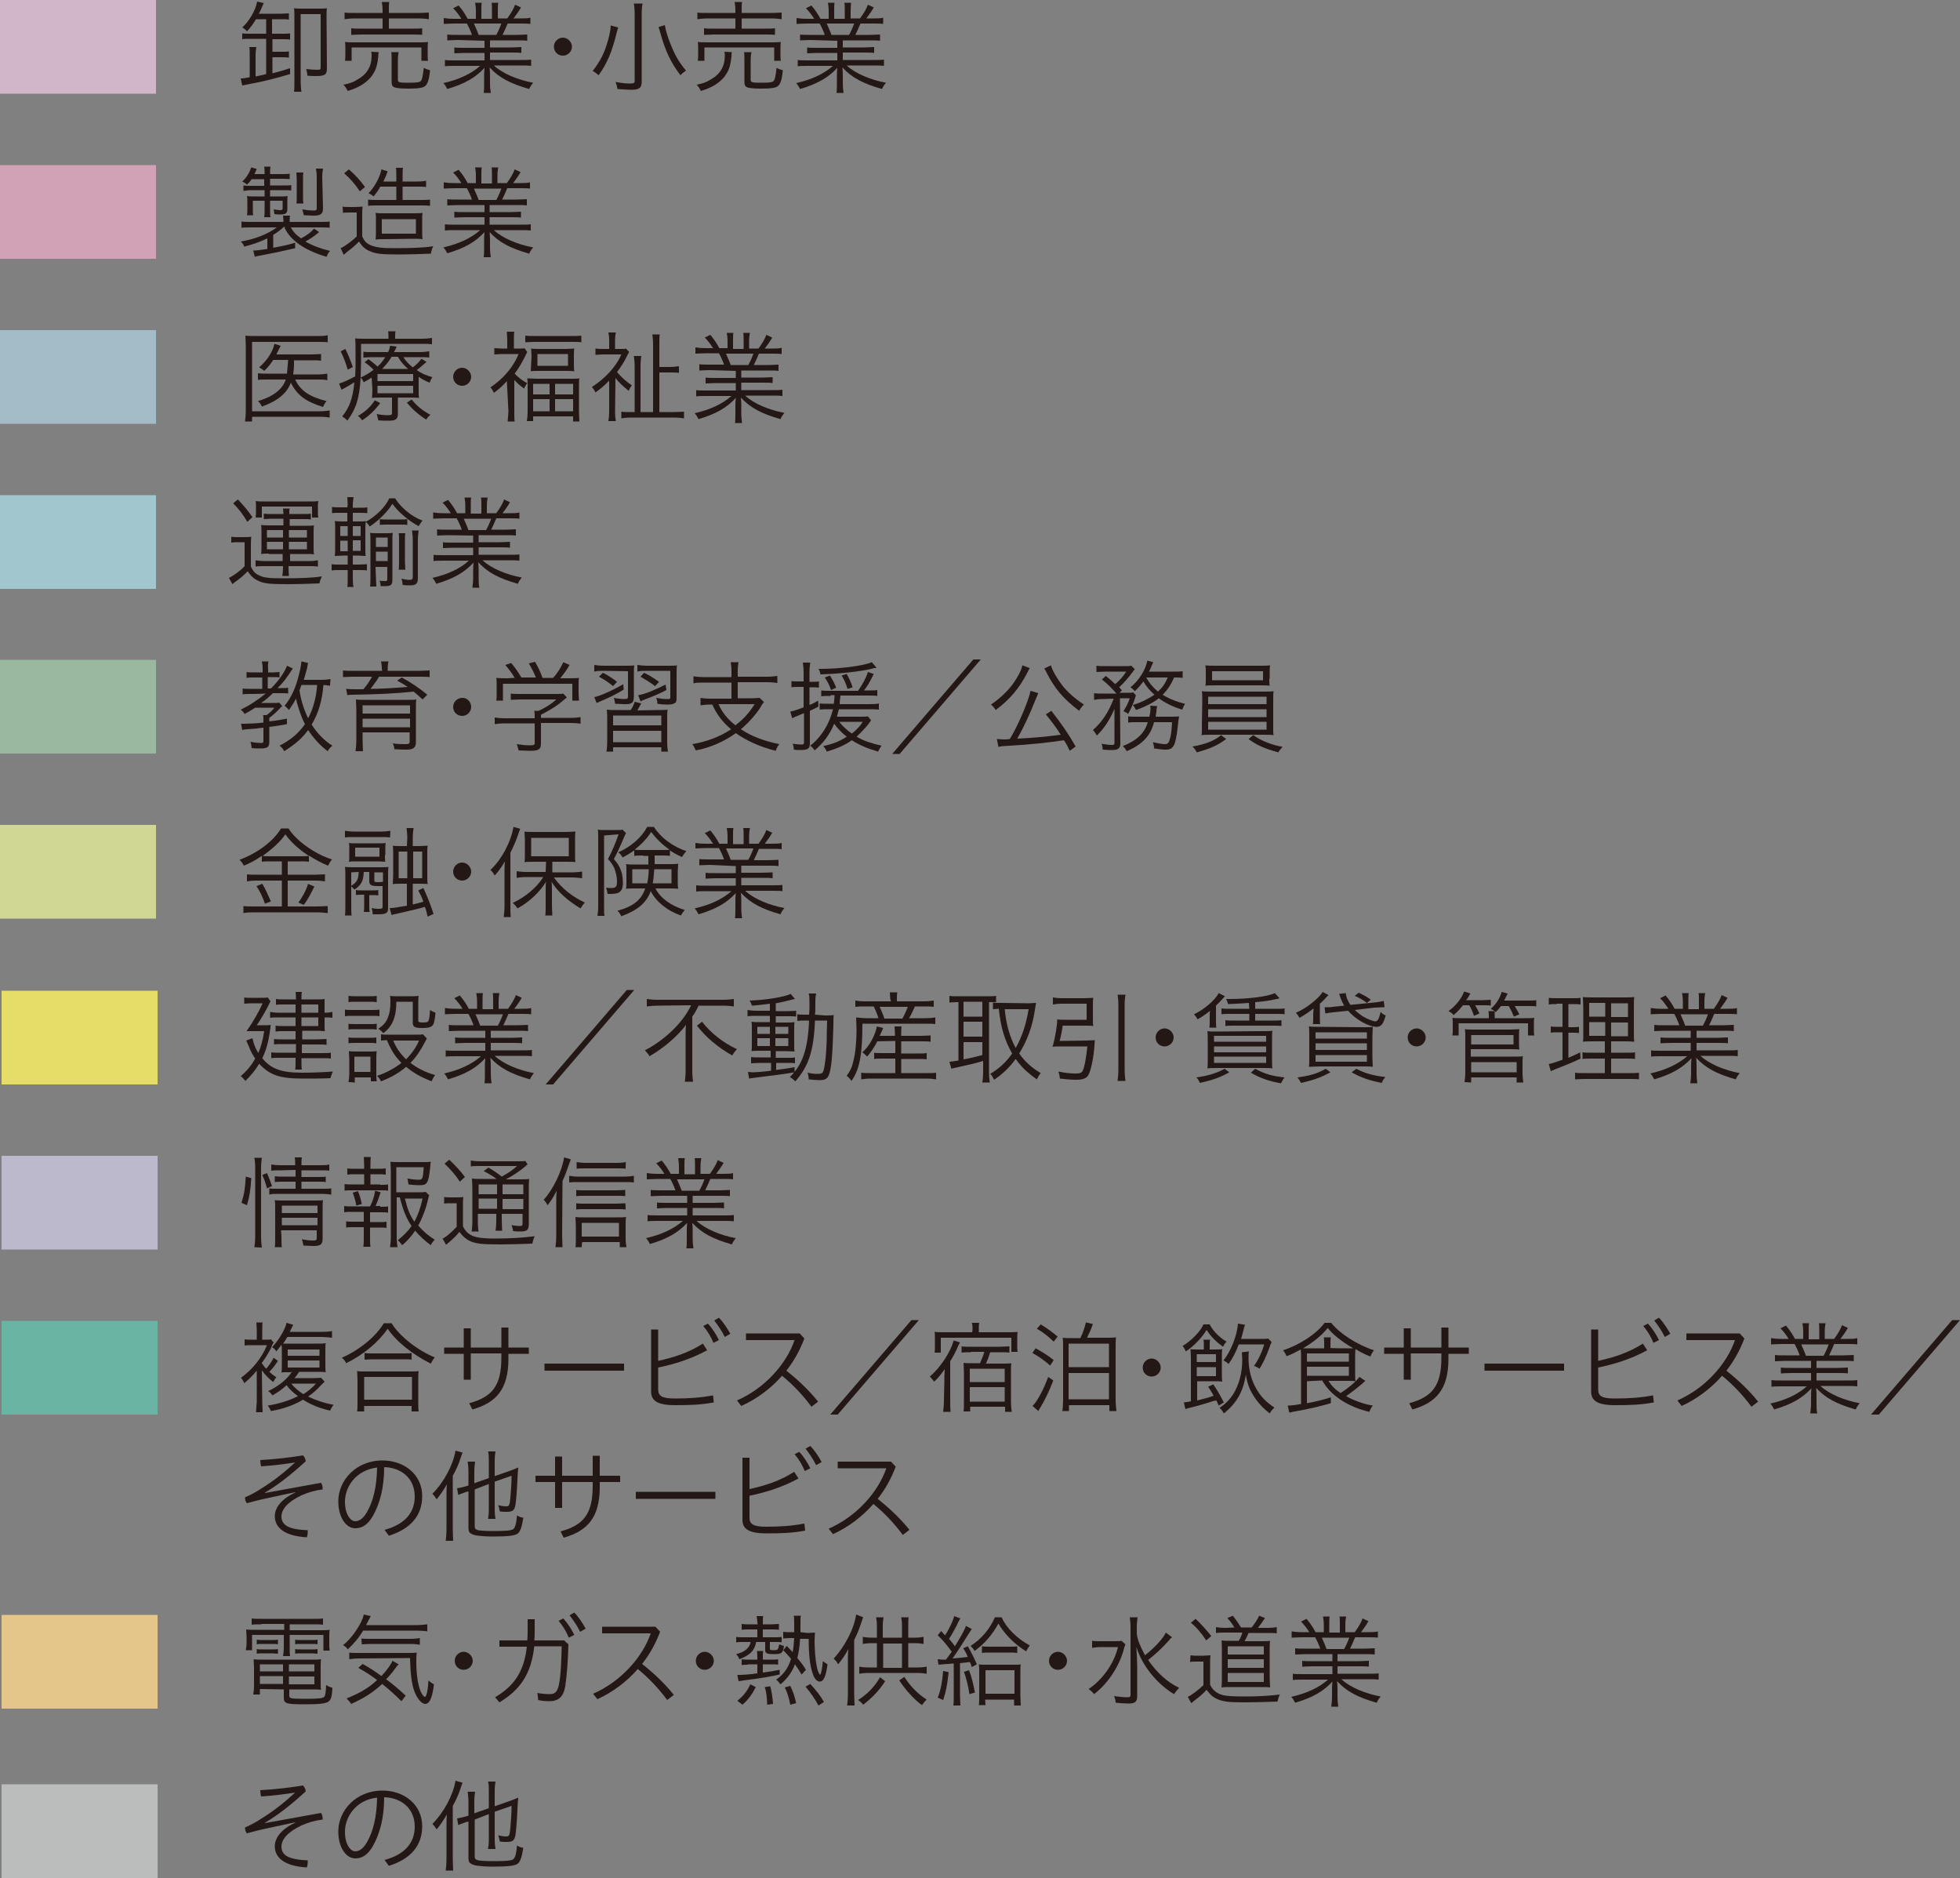 <?xml version="1.0" encoding="utf-8"?>
<!-- Generator: Adobe Illustrator 24.1.2, SVG Export Plug-In . SVG Version: 6.00 Build 0)  -->
<svg version="1.1" id="_レイヤー_2" xmlns="http://www.w3.org/2000/svg" xmlns:xlink="http://www.w3.org/1999/xlink" x="0px"
	 y="0px" viewBox="0 0 500 479" style="enable-background:new 0 0 500 479;" xml:space="preserve">
<rect x="0" y="0" width="500" height="479" fill="#808080" stroke="none"/>
<style type="text/css">
	.st0{fill:#231815;}
	.st1{opacity:0.8;fill:#E5C2DB;enable-background:new    ;}
	.st2{opacity:0.8;fill:#E5A9C3;enable-background:new    ;}
	.st3{opacity:0.8;fill:#ACC9D9;enable-background:new    ;}
	.st4{opacity:0.8;fill:#AAD7E1;enable-background:new    ;}
	.st5{opacity:0.8;fill:#A0C5A6;enable-background:new    ;}
	.st6{opacity:0.8;fill:#E3EB98;enable-background:new    ;}
	.st7{opacity:0.8;fill:#FFF462;enable-background:new    ;}
	.st8{opacity:0.8;fill:#CCC7DF;enable-background:new    ;}
	.st9{opacity:0.8;fill:#64C0AB;enable-background:new    ;}
	.st10{opacity:0.8;fill:#FCD68C;enable-background:new    ;}
	.st11{opacity:0.8;fill:#C9CACA;enable-background:new    ;}
</style>
<g>
	<path class="st0" d="M65.3,4.9C64.6,6.1,64,6.9,63,8c-0.4-0.5-0.7-0.7-1.2-1c1.8-1.6,3.4-4.4,3.8-6.6l1.7,0.4
		c-0.1,0.2-0.2,0.3-0.9,2C66.3,3,66.2,3.2,66,3.5h5.6c0.9,0,1.6-0.1,2.1-0.1v1.6c-0.5-0.1-1.2-0.1-2.1-0.1h-2.2v3.7h2.6
		c0.9,0,1.5,0,2-0.1v1.6C73.5,10,73,10,72.1,10h-2.6v3.2h2.1c0.9,0,1.6,0,2.1-0.1v1.6c-0.6-0.1-1-0.1-2.1-0.1h-2.1v4.1
		c1.2-0.3,3-0.8,4.5-1.3v1.5c-3.8,1.1-6.8,1.9-10.2,2.5c-1,0.2-1.5,0.3-2,0.4l-0.4-1.8h0.2c0.3,0,0.5,0,2.1-0.3v-5.5
		c0-1.1,0-1.8-0.1-2.2h1.8c-0.1,0.6-0.2,1.1-0.2,2.2v5.3c0.9-0.2,2-0.4,2.7-0.6v-9h-4c-1,0-1.5,0-2.1,0.1V8.5
		c0.5,0.1,1.2,0.1,2.1,0.1h4V4.9L65.3,4.9L65.3,4.9z M83.4,17.5c0,1.5-0.5,1.9-2.8,1.9c-0.8,0-1.3,0-2.2-0.1c0-0.7-0.1-0.9-0.3-1.7
		c0.8,0.1,2,0.2,2.8,0.2c0.9,0,0.9-0.1,0.9-0.8V3.6h-5.1v16.9c0,1.2,0.1,2.4,0.2,2.9H75c0.1-0.5,0.1-1.7,0.1-2.8V4.4
		c0-1.2,0-1.8-0.1-2.3c0.6,0.1,1.3,0.1,2.2,0.1h4c1.1,0,1.6,0,2.2-0.1c-0.1,0.5-0.1,1.3-0.1,2.2L83.4,17.5L83.4,17.5z"/>
	<path class="st0" d="M96.6,13.3c-0.1,0.5-0.1,0.6-0.1,1.1c-0.3,2.7-0.7,3.7-1.9,5.3c-1.4,1.6-3.2,2.7-5.9,3.5
		c-0.3-0.6-0.6-1.1-1.1-1.6c1.6-0.3,2.4-0.6,3.4-1.2c2.6-1.4,3.8-3.4,3.8-6.2c0-0.4,0-0.6-0.1-1L96.6,13.3L96.6,13.3z M97.6,2.8
		c0-1-0.1-1.8-0.2-2.3h1.9c-0.1,0.5-0.1,1.2-0.1,2.3v0.5h7.5c1.4,0,2.3-0.1,2.7-0.1v1.7c-0.6-0.1-1.6-0.2-2.7-0.2h-7.5v2.6h5.8
		c1.3,0,2.2,0,2.7-0.1v1.7c-0.6-0.1-1.4-0.1-2.7-0.1H92.2c-1.1,0-2,0.1-2.6,0.1V7.2c0.5,0.1,1.3,0.1,2.6,0.1h5.4V4.7h-6.9
		c-1.4,0-2,0.1-2.8,0.2V3.2c0.5,0.1,1.4,0.1,2.8,0.1h6.9C97.6,3.3,97.6,2.8,97.6,2.8z M88,15.5c0.1-0.5,0.1-0.9,0.1-1.7v-1.4
		c0-0.7,0-1.2-0.1-1.7c0.6,0.1,1.6,0.1,2.5,0.1h16.2c1,0,1.9,0,2.5-0.1c-0.1,0.4-0.1,1-0.1,1.7v1.4c0,0.7,0,1.3,0.1,1.7h-1.7v-3.4
		H89.7v3.4C89.7,15.5,88,15.5,88,15.5z M101.5,20.3c0,0.7,0.3,0.8,2.5,0.8c2.4,0,3.1-0.1,3.4-0.5c0.3-0.4,0.5-1.4,0.7-3.3
		c0.3,0.2,1.1,0.5,1.6,0.6c-0.2,2.3-0.6,3.5-1.2,4c-0.5,0.5-1.7,0.7-4.3,0.7c-1.9,0-2.8-0.1-3.5-0.3c-0.6-0.2-0.8-0.6-0.8-1.5v-5.5
		c0-1.1,0-1.5-0.1-2h1.9c-0.1,0.5-0.2,1-0.2,2L101.5,20.3L101.5,20.3z"/>
	<path class="st0" d="M116.8,10.2c-1.2,0-2.1,0.1-2.7,0.1V8.8c0.6,0.1,1.5,0.1,2.7,0.1h3.6c-0.3-0.9-0.8-2-1.3-2.9H116
		c-1.3,0-2.2,0.1-2.8,0.1V4.6c0.6,0.1,1.5,0.2,2.8,0.2h1.7c-0.5-0.8-1.2-1.8-2.1-2.7l1.4-0.7c1,1.2,1.6,2.1,2.3,3.4h2.1V2.8
		c0-0.8-0.1-1.6-0.2-2.1h1.7c-0.1,0.4-0.1,1.1-0.1,2.1v2h2.7v-2c0-0.9,0-1.7-0.1-2.1h1.7C127,1.1,127,2,127,2.8v1.9h2.4
		c1-1.4,1.6-2.4,2-3.5l1.5,0.7c-0.7,1.2-1.1,1.7-1.9,2.8h1.5c1.3,0,2.2,0,2.8-0.2v1.6c-0.6-0.1-1.6-0.1-2.8-0.1h-3
		c-0.5,1.2-0.9,2.1-1.3,2.9h3.6c1.2,0,2.1-0.1,2.7-0.1v1.6c-0.6-0.1-1.5-0.1-2.7-0.1h-6.8v1.8h5.3c1.1,0,2.1-0.1,2.7-0.1v1.5
		c-0.6-0.1-1.5-0.1-2.7-0.1h-5.3v1.9h7.6c1.4,0,2.3,0,2.9-0.1v1.6c-0.8-0.1-1.6-0.1-2.9-0.1H126c2.1,2,6.1,3.7,10,4.4
		c-0.4,0.5-0.7,0.9-1,1.6c-4.9-1.4-7.7-2.9-10.1-5.5c0.1,0.9,0.1,1.6,0.1,2.2v1.7c0,1.1,0.1,2,0.2,2.6h-1.8c0.1-0.7,0.1-1.6,0.1-2.6
		v-1.7c0-0.5,0-1.3,0.1-2.1c-2.3,2.5-5.1,4.1-9.5,5.4c-0.3-0.6-0.6-1.1-1-1.5c3.9-0.9,7-2.3,9.4-4.4h-6.2c-1.1,0-2,0-2.8,0.1v-1.6
		c0.6,0.1,1.4,0.1,2.8,0.1h7.3v-1.9h-5c-1.2,0-2.1,0.1-2.7,0.1v-1.5c0.5,0.1,1.6,0.1,2.7,0.1h5v-1.8L116.8,10.2L116.8,10.2z
		 M126.6,8.9c0.5-0.9,0.9-1.8,1.3-2.9h-7c0.5,1.2,0.7,1.5,1.2,2.9H126.6L126.6,8.9z"/>
	<path class="st0" d="M145.9,11.9c0,1.3-1.1,2.3-2.3,2.3c-1.3,0-2.3-1-2.3-2.3c0-1.2,1-2.3,2.3-2.3C144.8,9.6,145.9,10.7,145.9,11.9
		z"/>
	<path class="st0" d="M157.7,7c-0.1,0.4-0.3,0.9-0.4,1.4c-1.2,4.9-2.4,7.7-4.6,10.8c-0.4-0.4-1-0.8-1.5-1.1c2-2.6,3-4.6,3.9-7.8
		c0.4-1.4,0.7-2.9,0.7-3.8C155.8,6.5,157.7,7,157.7,7z M163.9,0.9c-0.1,0.5-0.2,1.5-0.2,2.6v17.3c0,1.6-0.6,2.1-2.7,2.1
		c-1,0-2.1-0.1-3.5-0.2c-0.1-0.7-0.2-1.2-0.5-1.8c1.6,0.3,2.7,0.4,3.7,0.4c0.9,0,1.2-0.1,1.2-0.6V3.4c0-1.1-0.1-1.9-0.2-2.5H163.9
		L163.9,0.9z M169.6,6.4c0.2,1.2,0.6,2.8,1.6,5.2c1,2.5,2.1,4.4,3.8,6.4c-0.6,0.4-1.1,0.8-1.4,1.2c-2.4-3.1-3.9-6.2-5.2-11
		c-0.1-0.4-0.3-0.9-0.4-1.3L169.6,6.4L169.6,6.4z"/>
	<path class="st0" d="M186.7,13.3c-0.1,0.5-0.1,0.6-0.1,1.1c-0.3,2.7-0.7,3.7-1.9,5.3c-1.4,1.6-3.2,2.7-5.9,3.5
		c-0.3-0.6-0.6-1.1-1.1-1.6c1.6-0.3,2.4-0.6,3.4-1.2c2.6-1.4,3.8-3.4,3.8-6.2c0-0.4,0-0.6-0.1-1L186.7,13.3L186.7,13.3z M187.6,2.8
		c0-1-0.1-1.8-0.2-2.3h1.9c-0.1,0.5-0.1,1.2-0.1,2.3v0.5h7.5c1.4,0,2.3-0.1,2.7-0.1v1.7c-0.6-0.1-1.6-0.2-2.7-0.2h-7.5v2.6h5.8
		c1.3,0,2.2,0,2.7-0.1v1.7c-0.6-0.1-1.4-0.1-2.7-0.1h-12.8c-1.1,0-2,0.1-2.6,0.1V7.2c0.5,0.1,1.3,0.1,2.6,0.1h5.4V4.7h-6.9
		c-1.4,0-2,0.1-2.8,0.2V3.2c0.5,0.1,1.4,0.1,2.8,0.1h6.9C187.6,3.3,187.6,2.8,187.6,2.8z M178,15.5c0.1-0.5,0.1-0.9,0.1-1.7v-1.4
		c0-0.7,0-1.2-0.1-1.7c0.6,0.1,1.6,0.1,2.5,0.1h16.2c1,0,1.9,0,2.5-0.1c-0.1,0.4-0.1,1-0.1,1.7v1.4c0,0.7,0,1.3,0.1,1.7h-1.7v-3.4
		h-17.8v3.4C179.7,15.5,178,15.5,178,15.5z M191.5,20.3c0,0.7,0.3,0.8,2.5,0.8c2.4,0,3.1-0.1,3.4-0.5c0.3-0.4,0.5-1.4,0.7-3.3
		c0.3,0.2,1.1,0.5,1.6,0.6c-0.2,2.3-0.6,3.5-1.2,4c-0.5,0.5-1.7,0.7-4.3,0.7c-1.9,0-2.8-0.1-3.5-0.3c-0.6-0.2-0.8-0.6-0.8-1.5v-5.5
		c0-1.1,0-1.5-0.1-2h1.9c-0.1,0.5-0.2,1-0.2,2L191.5,20.3L191.5,20.3z"/>
	<path class="st0" d="M206.8,10.2c-1.2,0-2.1,0.1-2.7,0.1V8.8c0.6,0.1,1.5,0.1,2.7,0.1h3.6c-0.3-0.9-0.8-2-1.3-2.9H206
		c-1.3,0-2.2,0.1-2.8,0.1V4.6c0.6,0.1,1.5,0.2,2.8,0.2h1.7c-0.5-0.8-1.2-1.8-2.1-2.7l1.4-0.7c1,1.2,1.6,2.1,2.3,3.4h2.1V2.8
		c0-0.8-0.1-1.6-0.2-2.1h1.7c-0.1,0.4-0.1,1.1-0.1,2.1v2h2.7v-2c0-0.9,0-1.7-0.1-2.1h1.7C217.1,1.1,217,2,217,2.8v1.9h2.4
		c1-1.4,1.6-2.4,2-3.5l1.5,0.7c-0.7,1.2-1.1,1.7-1.9,2.8h1.5c1.3,0,2.2,0,2.8-0.2v1.6c-0.6-0.1-1.6-0.1-2.8-0.1h-3
		c-0.5,1.2-0.9,2.1-1.3,2.9h3.6c1.2,0,2.1-0.1,2.7-0.1v1.6c-0.6-0.1-1.5-0.1-2.7-0.1H215v1.8h5.3c1.1,0,2.1-0.1,2.7-0.1v1.5
		c-0.6-0.1-1.5-0.1-2.7-0.1H215v1.9h7.6c1.4,0,2.3,0,2.9-0.1v1.6c-0.8-0.1-1.6-0.1-2.9-0.1H216c2.1,2,6.1,3.7,10,4.4
		c-0.4,0.5-0.7,0.9-1,1.6c-4.9-1.4-7.7-2.9-10.1-5.5c0.1,0.9,0.1,1.6,0.1,2.2v1.7c0,1.1,0.1,2,0.2,2.6h-1.8c0.1-0.7,0.1-1.6,0.1-2.6
		v-1.7c0-0.5,0-1.3,0.1-2.1c-2.3,2.5-5.1,4.1-9.5,5.4c-0.3-0.6-0.6-1.1-1-1.5c3.9-0.9,7-2.3,9.4-4.4h-6.2c-1.1,0-2,0-2.8,0.1v-1.6
		c0.6,0.1,1.4,0.1,2.8,0.1h7.3v-1.9h-5c-1.2,0-2.1,0.1-2.7,0.1v-1.5c0.5,0.1,1.6,0.1,2.7,0.1h5v-1.8L206.8,10.2L206.8,10.2z
		 M216.6,8.9c0.5-0.9,0.9-1.8,1.3-2.9h-7c0.5,1.2,0.7,1.5,1.2,2.9H216.6L216.6,8.9z"/>
	<path class="st0" d="M72.5,57.8c-0.5,0.5-1.9,1.6-2.8,2.1v3.3c2.5-0.5,3.3-0.6,5.6-1.3v1.4c-3.4,0.8-5.3,1.2-9,1.9
		c-0.4,0.1-0.8,0.1-1.3,0.3l-0.4-1.6c0.7,0,1.7-0.1,3.6-0.4v-2.7c-1.7,0.8-3.5,1.5-5.9,2.1c-0.2-0.5-0.4-0.9-0.9-1.3
		c3.7-0.6,6.9-1.9,9.2-3.6h-6.3c-1.3,0-2.2,0-2.7,0.1v-1.6c0.6,0.1,1.6,0.1,2.7,0.1h8v-0.4c0-0.5-0.1-0.9-0.1-1.2H74
		c-0.1,0.3-0.1,0.8-0.1,1.2v0.4h7.5c1.2,0,2.2,0,2.7-0.1v1.6c-0.5-0.1-1.4-0.1-2.7-0.1h-7.2c0.5,1,1.3,1.9,2.6,2.8
		c1.4-0.7,2.7-1.7,3.3-2.5l1.3,0.9c-1.3,1.1-1.9,1.5-3.5,2.4c1.9,1.1,4.2,1.9,6.3,2.4c-0.4,0.4-0.6,0.8-0.9,1.5
		c-5.7-1.7-9.2-4.2-10.7-7.4C72.7,57.8,72.5,57.8,72.5,57.8z M64.2,45.7c-0.4,0.6-0.6,0.8-1.2,1.4c-0.4-0.4-0.6-0.5-1.2-0.8
		c1.1-1,1.8-2.2,2.3-3.6l1.4,0.4c-0.3,0.7-0.4,0.9-0.6,1.3h2.6c0-0.9,0-1.3-0.1-1.9H69c-0.1,0.6-0.1,0.9-0.1,1.9h2.8
		c1,0,1.6,0,2.2-0.1v1.4c-0.6-0.1-1.2-0.1-2.2-0.1h-2.8v1.7h3.2c1.1,0,1.7,0,2.2-0.1v1.4c-0.6-0.1-1.3-0.1-2.2-0.1h-3.2v1.6h2.4
		c1.1,0,1.7,0,2.1-0.1c-0.1,0.4-0.1,0.8-0.1,1.3v2c0,1.1-0.4,1.4-1.8,1.4c-0.3,0-1,0-1.5-0.1c0-0.3-0.1-0.8-0.2-1.2
		c0.6,0.1,1.3,0.2,1.7,0.2c0.4,0,0.6-0.1,0.6-0.5v-1.9h-3.2v2.3c0,0.7,0,1.4,0.1,1.9h-1.6c0.1-0.6,0.1-1.1,0.1-1.9v-2.3h-3v2.1
		c0,0.8,0,1.2,0.1,1.6H63c0.1-0.5,0.1-0.8,0.1-1.6v-1.7c0-0.6,0-1.2-0.1-1.6c0.3,0.1,1.3,0.1,2,0.1h2.5v-1.6h-3.3
		c-0.9,0-1.4,0.1-2.1,0.2v-1.4c0.6,0.1,1.1,0.1,1.9,0.1h3.4v-1.7L64.2,45.7L64.2,45.7z M75.6,52c0.1-0.4,0.1-1.1,0.1-1.7v-4.5
		c0-0.7-0.1-1.4-0.1-1.8h1.8c-0.1,0.4-0.1,0.9-0.1,1.8v4.4c0,0.7,0,1.1,0.1,1.7H75.6z M82.4,53.1c0,1.4-0.5,1.9-2.4,1.9
		c-0.5,0-1.8-0.1-2.5-0.1c-0.1-0.6-0.3-1.2-0.4-1.5c1.2,0.2,2.1,0.3,2.7,0.3c0.9,0,1-0.1,1-0.7v-7.8c0-0.9-0.1-1.6-0.2-2.2h1.8
		c-0.1,0.6-0.2,1.3-0.2,2.2L82.4,53.1L82.4,53.1z"/>
	<path class="st0" d="M87.4,52.7c0.5,0.1,1,0.1,1.9,0.1h1.3c0.7,0,1.4-0.1,1.9-0.1c-0.1,0.7-0.1,1.4-0.1,2.6v5
		c0.6,1.3,1.1,1.8,2.3,2.3c1.3,0.5,2.7,0.7,5.7,0.7c4.5,0,7.7-0.1,10.1-0.5c-0.4,0.9-0.4,1.1-0.6,1.9c-2.6,0.1-5.5,0.2-8.6,0.2
		c-4.2,0-5.6-0.2-7.1-0.9c-1.1-0.5-1.9-1.2-2.6-2.4c-1.1,1.1-1.8,1.7-3,2.6c-0.2,0.2-0.5,0.4-0.9,0.8l-0.8-1.7
		c0.8-0.3,2.9-1.8,4.1-3v-6.1h-1.7c-0.9,0-1.3,0-1.8,0.1L87.4,52.7L87.4,52.7z M89,43.2c1.5,1.3,3,2.9,4.1,4.5l-1.3,1.1
		c-1.2-1.8-2.5-3.3-4-4.6C87.8,44.2,89,43.2,89,43.2z M97,47.6c-0.5,1-0.9,1.5-1.7,2.5c-0.3-0.3-0.8-0.6-1.3-0.8
		c1.6-1.6,3-4.3,3.3-6.1l1.6,0.5c0,0.1-0.1,0.2-0.1,0.2l-0.1,0.3c0,0-0.1,0.2-0.1,0.3l-0.2,0.5c-0.3,0.6-0.4,0.9-0.6,1.3h3.3v-0.9
		c0-1.3,0-2.1-0.1-2.6h1.8c-0.1,0.5-0.1,1.3-0.1,2.6v0.9h3.6c1.2,0,1.9-0.1,2.4-0.2v1.6c-0.6-0.1-1.3-0.1-2.4-0.1h-3.6V51h4.7
		c1.1,0,1.8,0,2.3-0.1v1.6c-0.7-0.1-1.4-0.1-2.3-0.1H96.1c-0.8,0-1.6,0-2.2,0.1v-1.6c0.5,0.1,1.1,0.1,2.3,0.1h4.9v-3.4L97,47.6
		L97,47.6z M98.3,61c-1.1,0-1.9,0-2.5,0.1c0.1-0.6,0.1-1.1,0.1-2.4v-2.1c0-1.4,0-1.8-0.1-2.3c0.7,0.1,1.4,0.1,2.7,0.1h6.6
		c1.4,0,2,0,2.7-0.1c-0.1,0.5-0.1,0.9-0.1,2.4v1.9c0,1.5,0,1.9,0.1,2.4c-0.6-0.1-1.6-0.1-2.6-0.1L98.3,61L98.3,61z M97.4,59.6h8.7
		v-3.7h-8.7V59.6z"/>
	<path class="st0" d="M116.8,52.3c-1.2,0-2.1,0.1-2.7,0.1v-1.6c0.6,0.1,1.5,0.1,2.7,0.1h3.6c-0.3-0.9-0.8-2-1.3-2.9H116
		c-1.3,0-2.2,0.1-2.8,0.1v-1.6c0.6,0.1,1.5,0.2,2.8,0.2h1.7c-0.5-0.8-1.2-1.8-2.1-2.7l1.4-0.7c1,1.2,1.6,2.1,2.3,3.4h2.1v-1.9
		c0-0.8-0.1-1.6-0.2-2.1h1.7c-0.1,0.4-0.1,1.1-0.1,2.1v2h2.7v-2c0-0.9,0-1.7-0.1-2.1h1.7c-0.1,0.4-0.2,1.3-0.2,2.1v1.9h2.4
		c1-1.4,1.6-2.4,2-3.5l1.5,0.7c-0.7,1.2-1.1,1.7-1.9,2.8h1.5c1.3,0,2.2,0,2.8-0.2v1.6c-0.6-0.1-1.6-0.1-2.8-0.1h-3
		c-0.5,1.2-0.9,2.1-1.3,2.9h3.6c1.2,0,2.1-0.1,2.7-0.1v1.6c-0.6-0.1-1.5-0.1-2.7-0.1h-6.8v1.8h5.3c1.1,0,2.1-0.1,2.7-0.1v1.5
		c-0.6-0.1-1.5-0.1-2.7-0.1h-5.3v1.9h7.6c1.4,0,2.3,0,2.9-0.1v1.6c-0.8-0.1-1.6-0.1-2.9-0.1H126c2.1,2,6.1,3.7,10,4.4
		c-0.4,0.5-0.7,0.9-1,1.6c-4.9-1.4-7.7-2.9-10.1-5.5c0.1,0.9,0.1,1.6,0.1,2.2V63c0,1.1,0.1,2,0.2,2.6h-1.8c0.1-0.7,0.1-1.6,0.1-2.6
		v-1.7c0-0.5,0-1.3,0.1-2.1c-2.3,2.5-5.1,4.1-9.5,5.4c-0.3-0.6-0.6-1.1-1-1.5c3.9-0.9,7-2.3,9.4-4.4h-6.2c-1.1,0-2,0-2.8,0.1v-1.6
		c0.6,0.1,1.4,0.1,2.8,0.1h7.3v-1.9h-5c-1.2,0-2.1,0.1-2.7,0.1V54c0.5,0.1,1.6,0.1,2.7,0.1h5v-1.8L116.8,52.3L116.8,52.3z M126.6,51
		c0.5-0.9,0.9-1.8,1.3-2.9h-7c0.5,1.2,0.7,1.5,1.2,2.9H126.6L126.6,51z"/>
	<path class="st0" d="M84.1,106.5c-0.6-0.1-1.4-0.2-2.5-0.2H64.3v1.2h-1.8c0.1-0.7,0.2-1.7,0.2-2.7V88.2c0-1-0.1-2-0.1-2.6
		c0.7,0.1,1.5,0.1,2.6,0.1h15.9c0.9,0,1.8,0,2.5-0.2v1.8c-0.7-0.1-1.5-0.1-2.4-0.1H64.3v17.7h17.3c0.9,0,1.8-0.1,2.5-0.2V106.5z
		 M75.3,96.8c1.3,2.8,3.6,4.4,8,5.5c-0.3,0.3-0.7,1-0.9,1.5c-4.5-1.4-6.7-3.1-8.2-6.2c-1,2.7-3.4,4.7-7.4,6.1
		c-0.2-0.5-0.6-1.1-1-1.4c3.8-1.1,6.3-3,7.1-5.5h-4.5c-1.2,0-1.9,0-2.6,0.1v-1.7c0.6,0.1,1.3,0.1,2.6,0.1h4.8
		c0.1-1.1,0.2-1.9,0.3-3.5h-3.8c-0.7,1.1-1.2,1.7-2.3,2.8c-0.4-0.4-0.8-0.6-1.3-0.9c2-1.7,3.5-4,3.9-6l1.6,0.5l-0.1,0.2
		c-0.1,0.2-0.1,0.2-0.2,0.4l-0.3,0.6c-0.1,0.2-0.3,0.6-0.5,1h8.9c1.2,0,2-0.1,2.5-0.1V92c-0.7-0.1-1.4-0.1-2.4-0.1H75l0,0.6l0,0.6
		c0,0.8-0.1,1.5-0.2,2.4H81c1.1,0,1.9-0.1,2.5-0.2v1.7C83,96.8,82,96.8,81,96.8L75.3,96.8L75.3,96.8z"/>
	<path class="st0" d="M94.8,96.3c-0.6,0.4-1.1,0.7-2,1.2c-0.2-0.4-0.4-0.8-0.8-1.2c-0.3,5.4-1.2,8-3.4,11c-0.4-0.5-0.7-0.7-1.3-1.1
		c1.9-2.3,2.7-4.7,3.1-8.7c-0.8,0.5-1.6,1-2.7,1.6c-0.2,0.1-0.3,0.1-0.4,0.2l-0.2,0.1l-0.6-1.6c0.7-0.1,2.6-1,4.1-1.8
		c0-0.9,0.1-1.5,0.1-2.7c0-5.4,0-6-0.1-7c0.7,0.1,1.8,0.1,2.9,0.1h5.6v-0.3c0-0.7,0-1.2-0.1-1.6h1.9c-0.1,0.4-0.1,0.9-0.1,1.6v0.3
		h6.6c1.2,0,2.2-0.1,2.8-0.2v1.6c-0.8-0.1-1.4-0.1-2.7-0.1H92.1v4.5c0,1.5-0.1,2.9-0.1,4.1c1.3-0.6,2.3-1.2,3.3-2
		c-0.7-0.7-1.5-1.4-2.3-1.9l1-0.8c0.9,0.7,1.7,1.3,2.3,1.9c0.8-0.7,1.4-1.5,2-2.4h-3.4c-1,0-1.8,0.1-2.2,0.1v-1.5
		c0.6,0.1,1.2,0.1,2.2,0.1H99c0.3-0.6,0.4-0.9,0.5-1.6l1.7,0.2c-0.3,0.7-0.4,0.9-0.7,1.4h6.5c1,0,1.9-0.1,2.5-0.2v1.6
		c-0.6-0.1-1.2-0.1-2.4-0.1h-4.2c0.8,1.2,1.3,1.7,2.4,2.6c1.1-0.8,1.8-1.6,2.2-2.2l1.3,0.8c-1.1,1-1.7,1.5-2.5,2.1
		c1.2,0.8,2.2,1.3,4,1.8c-0.4,0.6-0.5,0.9-0.7,1.4c-1.2-0.5-2-0.9-2.8-1.5v3.1c0,1.5,0,1.7,0.1,2.3c-0.6-0.1-1.3-0.1-2.2-0.1h-3.2
		v4.2c0,1.3-0.6,1.7-2.3,1.7c-0.9,0-1.8,0-2.7-0.1c-0.1-0.5-0.2-1-0.4-1.6c1,0.2,1.8,0.3,2.8,0.3c0.9,0,1.1-0.1,1.1-0.6v-3.9h-2.7
		c-1,0-1.8,0-2.4,0.1c0-0.7,0.1-0.9,0.1-2.3L94.8,96.3L94.8,96.3z M88.1,89c0.7,1.4,1.2,2.6,1.9,4.6l-1.3,0.7
		c-0.5-1.8-1.1-3.3-1.8-4.7L88.1,89z M97,102.8c-1.4,1.9-2.9,3.3-4.6,4.4c-0.4-0.5-0.7-0.9-1.1-1.1c1.9-1.1,3.3-2.4,4.3-4L97,102.8
		L97,102.8z M96.3,97.2h9.1v-1.8h-9.1V97.2z M96.3,100.3h9.1v-1.9h-9.1V100.3z M104.1,94.1c-1.1-1-1.7-1.6-2.6-3.1h-1.6
		c-0.7,1.2-1.4,2-2.4,3.1H104.1z M105,101.9c1.4,1.7,2.9,2.9,4.8,3.9c-0.3,0.2-0.8,0.8-1.1,1.2c-1.9-1.2-3.4-2.5-4.9-4.3L105,101.9
		L105,101.9z"/>
	<path class="st0" d="M120.2,96.1c0,1.3-1.1,2.3-2.3,2.3c-1.3,0-2.3-1-2.3-2.3c0-1.2,1-2.3,2.3-2.3
		C119.1,93.8,120.2,94.9,120.2,96.1z"/>
	<path class="st0" d="M129.3,97.2c-0.9,1-1.8,1.9-3.3,3c-0.3-0.6-0.5-1-0.9-1.4c3.2-2.1,5.8-5.1,7.2-8.5H128c-0.7,0-1.3,0.1-1.9,0.1
		v-1.6c0.5,0,1.2,0.1,1.9,0.1h1.4v-2.3c0-0.6-0.1-1.6-0.1-2h1.9c-0.1,0.3-0.1,1.3-0.1,2v2.3h1.5c0.6,0,0.9,0,1.2-0.1l0.7,1
		c-0.2,0.4-0.3,0.5-0.5,1c-0.8,1.6-1.6,3-2.7,4.5c0.8,0.9,2.1,1.9,3.2,2.4c-0.3,0.4-0.6,0.9-0.8,1.4c-1-0.7-1.8-1.4-2.5-2.2v8
		c0,1.2,0,2.2,0.1,2.6h-1.8c0.1-0.7,0.1-1.5,0.2-2.6L129.3,97.2L129.3,97.2z M134,85.6c0.6,0.1,1.5,0.1,2.5,0.1h9.3
		c1,0,1.9,0,2.5-0.1v1.7c-0.5-0.1-1.5-0.1-2.4-0.1h-9.5c-0.9,0-1.9,0.1-2.4,0.1L134,85.6L134,85.6z M145.4,96.6c1.2,0,2,0,2.4-0.1
		c-0.1,0.5-0.1,1.4-0.1,2.4v6c0,1,0.1,2.1,0.1,2.6h-1.6v-1.3H136v1.2h-1.6c0.1-0.5,0.2-1.6,0.2-2.5v-6c0-1.1,0-1.8-0.1-2.4
		c0.4,0,1.4,0.1,2.5,0.1L145.4,96.6L145.4,96.6z M135.6,91c0-0.8-0.1-1.6-0.1-2.1c0.5,0.1,1.5,0.1,2.4,0.1h6.3
		c0.8,0,1.9-0.1,2.3-0.1c-0.1,0.6-0.1,1.1-0.1,2.1v1.6c0,1,0,1.5,0.1,2.1c-0.7-0.1-1.2-0.1-2.4-0.1h-6.3c-1.1,0-1.7,0-2.4,0.1
		c0-0.5,0.1-1.3,0.1-2.1L135.6,91L135.6,91z M136,100.6h4.2v-2.7H136V100.6z M136,104.9h4.2v-3.1H136V104.9z M137.1,93.3h7.8v-3
		h-7.8V93.3z M141.6,100.6h4.6v-2.7h-4.6V100.6z M141.6,104.9h4.6v-3.1h-4.6V104.9z"/>
	<path class="st0" d="M156.9,104.9c0,1.1,0.1,2,0.2,2.5h-1.9c0.1-0.5,0.2-1.6,0.2-2.5v-7.8c-1.2,1.2-2.2,2.1-3.5,3
		c-0.2-0.5-0.5-0.9-0.9-1.4c3.3-2.1,6.2-5.2,7.5-8.3h-4.6c-0.7,0-1.5,0.1-2,0.1v-1.6c0.8,0.1,1.3,0.1,2,0.1h1.5v-2.3
		c0-0.7-0.1-1.5-0.2-1.9h1.9c-0.1,0.5-0.2,1.2-0.2,1.9V89h1.4c0.8,0,1.3,0,1.4-0.1l0.8,0.9c-0.1,0.1-0.3,0.5-0.5,0.9
		c-0.7,1.5-1.6,2.9-2.6,4.2c1,1.2,2.3,2.4,3.8,3.4c-0.3,0.3-0.7,1-0.8,1.4c-1.6-1.3-2.4-2-3.4-3.3L156.9,104.9L156.9,104.9z
		 M172,105.1c1.2,0,2-0.1,2.5-0.1v1.7c-0.7-0.1-1.6-0.2-2.7-0.2h-10.5c-1.3,0-2.1,0.1-2.8,0.2V105c0.6,0.1,1.3,0.1,2.5,0.1h0.9V93.5
		c0-1.1-0.1-2.1-0.2-2.7h1.9c-0.1,0.5-0.2,1.6-0.2,2.7v11.6h3.2V88c0-1.2-0.1-2.2-0.2-2.7h1.9c-0.1,0.6-0.1,1.7-0.1,2.7v5.6h2.5
		c1.1,0,1.9-0.1,2.5-0.2v1.7c-0.6-0.1-1.5-0.1-2.5-0.1h-2.5v10.1L172,105.1L172,105.1z"/>
	<path class="st0" d="M181.1,94.4c-1.2,0-2.1,0.1-2.7,0.1v-1.6c0.6,0.1,1.5,0.1,2.7,0.1h3.6c-0.3-0.9-0.8-2-1.3-2.9h-3.2
		c-1.3,0-2.2,0.1-2.8,0.1v-1.6c0.6,0.1,1.5,0.2,2.8,0.2h1.7c-0.5-0.8-1.2-1.8-2.1-2.7l1.4-0.7c1,1.2,1.6,2.1,2.3,3.4h2.1V87
		c0-0.8-0.1-1.6-0.2-2.1h1.7c-0.1,0.4-0.1,1.1-0.1,2.1v2h2.7v-2c0-0.9,0-1.7-0.1-2.1h1.7c-0.1,0.4-0.2,1.3-0.2,2.1v1.9h2.4
		c1-1.4,1.6-2.4,2-3.5l1.5,0.7c-0.7,1.2-1.1,1.7-1.9,2.8h1.5c1.3,0,2.2,0,2.8-0.2v1.6c-0.6-0.1-1.6-0.1-2.8-0.1h-3
		c-0.5,1.2-0.9,2.1-1.3,2.9h3.6c1.2,0,2.1-0.1,2.7-0.1v1.6c-0.6-0.1-1.5-0.1-2.7-0.1h-6.8v1.8h5.3c1.1,0,2.1-0.1,2.7-0.1v1.5
		c-0.6-0.1-1.5-0.1-2.7-0.1h-5.3v1.9h7.6c1.4,0,2.3,0,2.9-0.1v1.6c-0.8-0.1-1.6-0.1-2.9-0.1h-6.6c2.1,2,6.1,3.7,10,4.4
		c-0.4,0.5-0.7,0.9-1,1.6c-4.9-1.4-7.7-2.9-10.1-5.5c0.1,0.9,0.1,1.6,0.1,2.2v1.7c0,1.1,0.1,2,0.2,2.6h-1.8c0.1-0.7,0.1-1.6,0.1-2.6
		v-1.7c0-0.5,0-1.3,0.1-2.1c-2.3,2.5-5.1,4.1-9.5,5.4c-0.3-0.6-0.6-1.1-1-1.5c3.9-0.9,7-2.3,9.4-4.4h-6.2c-1.1,0-2,0-2.8,0.1v-1.6
		c0.6,0.1,1.4,0.1,2.8,0.1h7.3v-1.9h-5c-1.2,0-2.1,0.1-2.7,0.1v-1.5c0.5,0.1,1.6,0.1,2.7,0.1h5v-1.8L181.1,94.4L181.1,94.4z
		 M190.9,93.1c0.5-0.9,0.9-1.8,1.3-2.9h-7c0.5,1.2,0.7,1.5,1.2,2.9H190.9L190.9,93.1z"/>
	<path class="st0" d="M59,136.9c0.6,0.1,1,0.1,1.9,0.1h1.3c0.7,0,1.3,0,1.9-0.1c-0.1,0.8-0.1,1.4-0.1,2.6v5c0.6,1.3,1.1,1.8,2.2,2.3
		c1.3,0.6,2.7,0.7,5.8,0.7c4.8,0,7.7-0.1,10.1-0.5c-0.3,0.7-0.5,1.2-0.6,1.8c-3.3,0.1-5.4,0.2-8.3,0.2c-4.6,0-6-0.2-7.4-0.9
		c-1.1-0.5-1.9-1.3-2.6-2.4c-1.1,1.1-1.9,1.8-2.9,2.5c-0.4,0.3-0.6,0.4-1,0.8l-0.9-1.6c0.9-0.4,2.8-1.7,4-3v-6.1h-1.6
		c-0.9,0-1.2,0-1.8,0.1L59,136.9L59,136.9z M60.7,127.4c1.5,1.6,2.6,2.9,3.7,4.5l-1.3,1.2c-1.1-1.9-2.3-3.4-3.6-4.7
		C59.5,128.3,60.7,127.4,60.7,127.4z M65.3,129.3c0-0.6,0-1.1-0.1-1.5c0.6,0.1,1.4,0.1,2.3,0.1h11.4c0.9,0,1.7,0,2.3-0.1
		c-0.1,0.5-0.1,0.9-0.1,1.5v1.1c0,0.7,0,1.2,0.1,1.6h-1.6v-2.8H66.8v2.8h-1.6c0.1-0.5,0.1-0.9,0.1-1.6L65.3,129.3L65.3,129.3z
		 M68.6,141.2c-0.7,0-1.5,0-2,0.1c0.1-0.6,0.1-0.9,0.1-1.6v-4.1c0-0.8,0-1.1-0.1-1.7c0.5,0.1,1.2,0.1,2,0.1h3.7v-1.7h-3
		c-0.8,0-1.5,0.1-2,0.1V131c0.5,0.1,1.2,0.1,1.9,0.1h3.1c0-0.6-0.1-0.9-0.1-1.4h1.7c-0.1,0.4-0.1,0.8-0.1,1.4h3.6
		c0.9,0,1.4,0,1.9-0.1v1.5c-0.5-0.1-1.1-0.1-1.9-0.1h-3.5v1.7h4.2c0.9,0,1.4,0,2-0.1c-0.1,0.5-0.1,1-0.1,1.7v4.1
		c0,0.7,0,1.1,0.1,1.6c-0.5-0.1-1.3-0.1-2-0.1h-4.1v1.8H79c0.9,0,1.6-0.1,2.1-0.2v1.6c-0.7-0.1-1.2-0.1-2.2-0.1h-5.3v0.3
		c0,0.8,0.1,1.7,0.1,2.2h-1.7c0.1-0.4,0.2-1.4,0.2-2.2v-0.3h-4.8c-0.9,0-1.5,0-2.2,0.1v-1.6c0.5,0.1,1.4,0.2,2.1,0.2h4.8v-1.8H68.6
		L68.6,141.2z M68.1,135.2v1.9h4.1v-1.9H68.1z M68.1,138.2v1.9h4.1v-1.9H68.1z M73.7,137.1h4.6v-1.9h-4.6
		C73.7,135.2,73.7,137.1,73.7,137.1z M73.7,140.1h4.6v-1.9h-4.6C73.7,138.2,73.7,140.1,73.7,140.1z"/>
	<path class="st0" d="M88.7,128.7c0-0.7-0.1-1.4-0.1-1.9h1.6c-0.1,0.6-0.2,1.3-0.2,1.9v0.8h1.6c1,0,1.5,0,2.1-0.1v1.5
		c-0.6-0.1-1.1-0.1-2-0.1H90v2.2h1.1c1.3,0,1.7,0,2.2-0.1l0,0.2c2.6-1.4,5.1-3.9,6-6h1.5c1.4,2.3,4.1,4.6,7,5.7
		c-0.4,0.4-0.7,0.9-1,1.4c-2.5-1.3-5.3-3.7-6.7-5.7c-1.2,2-3.5,4.3-5.8,5.8c-0.2-0.4-0.6-0.9-1-1.2c0,0.4-0.1,0.9-0.1,2.1v4.2
		c0,1.6,0,1.9,0.1,2.4l-0.3,0c-0.4,0-0.8-0.1-2-0.1h-1v2.3h1.6c0.9,0,1.6-0.1,2-0.1v1.6c-0.5-0.1-1.1-0.1-2-0.1h-1.6v1.9
		c0,1,0,1.7,0.2,2.4h-1.6c0.1-0.5,0.1-1.3,0.1-2.4v-1.9h-2c-0.9,0-1.5,0-2.1,0.1v-1.6c0.5,0.1,1.2,0.1,2.1,0.1h2v-2.3h-0.9
		c-0.7,0-1.9,0.1-2.4,0.1c0.1-0.6,0.1-1.3,0.1-2.5v-4c0-1.2,0-1.9-0.1-2.4c0.8,0.1,1.2,0.1,2.3,0.1h0.9v-2.2h-1.8
		c-0.9,0-1.6,0-2.1,0.1v-1.6c0.5,0.1,1.1,0.1,2.1,0.1h1.8L88.7,128.7L88.7,128.7z M86.8,134.2v2.5h1.9v-2.5H86.8z M86.8,137.9v2.7
		h1.9v-2.7H86.8z M92,136.7v-2.5h-2v2.5H92z M92,140.5v-2.7h-2v2.7H92z M95.9,147.3c0,0.9,0.1,1.7,0.1,2.3h-1.6
		c0.1-0.5,0.1-1.5,0.1-2.3v-9.1c0-1,0-1.7-0.1-2.3c0.5,0.1,1,0.1,2,0.1h1.8c1,0,1.5,0,2-0.1c-0.1,0.4-0.1,1.3-0.1,2.4v9.6
		c0,1.3-0.4,1.6-1.9,1.6c-0.4,0-0.6,0-1.1,0c0-0.5-0.1-1-0.3-1.4c0.5,0.1,1.1,0.1,1.5,0.1c0.4,0,0.5-0.1,0.5-0.5v-3.1h-3L95.9,147.3
		L95.9,147.3z M98.9,139.5v-2.4h-3v2.4H98.9z M98.9,143.1v-2.4h-3v2.4H98.9z M96.9,132.4c0.4,0.1,1.1,0.1,1.9,0.1h3.2
		c0.9,0,1.5,0,1.9-0.1v1.5c-0.4-0.1-1.1-0.1-1.9-0.1h-3.2c-0.8,0-1.5,0-1.9,0.1V132.4z M103.4,136c-0.1,0.5-0.1,1-0.1,1.9v5.2
		c0,1,0.1,1.6,0.1,2.2h-1.7c0.1-0.4,0.1-1.4,0.1-2.2v-5.2c0-0.8,0-1.5-0.1-1.9H103.4z M106.6,147.3c0,1.6-0.4,2-2.1,2
		c-0.5,0-1.1,0-1.8-0.1c0-0.5-0.1-1.1-0.3-1.6c0.8,0.2,1.5,0.3,2.1,0.3c0.6,0,0.8-0.2,0.8-0.8v-9.3c0-1.1-0.1-1.8-0.2-2.5h1.7
		c-0.1,0.7-0.2,1.5-0.2,2.5L106.6,147.3L106.6,147.3z"/>
	<path class="st0" d="M114.2,136.5c-1.2,0-2.1,0.1-2.7,0.1V135c0.6,0.1,1.5,0.1,2.7,0.1h3.6c-0.3-0.9-0.8-2-1.3-2.9h-3.2
		c-1.3,0-2.2,0.1-2.8,0.1v-1.6c0.6,0.1,1.5,0.2,2.8,0.2h1.7c-0.5-0.8-1.2-1.8-2.1-2.7l1.4-0.7c1,1.2,1.6,2.1,2.3,3.4h2.1V129
		c0-0.8-0.1-1.6-0.2-2.1h1.7c-0.1,0.4-0.1,1.1-0.1,2.1v2h2.7v-2c0-0.9,0-1.7-0.1-2.1h1.7c-0.1,0.4-0.2,1.3-0.2,2.1v1.9h2.4
		c1-1.4,1.6-2.4,2-3.5l1.5,0.7c-0.7,1.2-1.1,1.7-1.9,2.8h1.5c1.3,0,2.2,0,2.8-0.2v1.6c-0.6-0.1-1.6-0.1-2.9-0.1h-3
		c-0.5,1.2-0.9,2.1-1.3,2.9h3.6c1.2,0,2.1-0.1,2.7-0.1v1.6c-0.6-0.1-1.5-0.1-2.7-0.1h-6.8v1.8h5.3c1.1,0,2.1-0.1,2.7-0.1v1.5
		c-0.6-0.1-1.5-0.1-2.7-0.1h-5.3v1.9h7.6c1.4,0,2.3,0,2.8-0.1v1.6c-0.8-0.1-1.6-0.1-2.8-0.1h-6.6c2.1,2,6.1,3.7,10,4.4
		c-0.4,0.5-0.7,0.9-1,1.6c-4.9-1.4-7.7-2.9-10.1-5.5c0.1,0.9,0.1,1.6,0.1,2.2v1.7c0,1.1,0,2,0.2,2.6h-1.8c0.1-0.7,0.2-1.6,0.2-2.6
		v-1.7c0-0.5,0-1.3,0.1-2.1c-2.3,2.5-5.1,4.1-9.5,5.4c-0.3-0.6-0.6-1.1-1-1.5c3.9-0.9,7-2.3,9.3-4.4h-6.2c-1.1,0-2,0-2.8,0.1v-1.6
		c0.6,0.1,1.4,0.1,2.8,0.1h7.3v-1.9h-5c-1.2,0-2.1,0.1-2.7,0.1v-1.5c0.5,0.1,1.6,0.1,2.7,0.1h5v-1.8L114.2,136.5L114.2,136.5z
		 M124,135.2c0.5-0.9,0.9-1.8,1.3-2.9h-7c0.5,1.2,0.7,1.5,1.2,2.9H124L124,135.2z"/>
	<path class="st0" d="M64.1,177c-1.3,0-1.7,0-2.2,0.1v-1.5c0.4,0.1,1.2,0.1,2.2,0.1h2.8v-2.9h-2c-0.9,0-1.6,0-2,0.1v-1.5
		c0.3,0.1,1,0.1,2.1,0.1h2v-0.9c0-0.8-0.1-1.4-0.2-1.9h1.7c-0.1,0.4-0.2,1-0.1,1.9v0.9h1.3c0.7,0,1.4-0.1,1.6-0.1v1.4
		c-0.4-0.1-0.8-0.1-1.6-0.1h-1.4v2.9h0.8c1.8-1.7,3.7-4.4,4.1-5.8l1.5,0.7c-2,3-2.3,3.4-3.9,5h1c0.8,0,1.3,0,1.7-0.1v1.5
		c-0.4-0.1-0.9-0.1-1.7-0.1h-2.2c-1,1-1.8,1.7-3,2.5h2.8c1.2,0,1.4,0,1.8-0.1l0.8,0.9l-0.1,0.1l-0.1,0.1c0,0-0.1,0.1-0.2,0.1
		l-0.2,0.3c-0.9,0.9-1.6,1.6-2.7,2.4v0.9c1.9-0.2,2.6-0.4,4.5-0.7v1.4c-2.1,0.4-3.1,0.5-4.5,0.7v3.8c0,1.4-0.5,1.7-2.4,1.7
		c-0.6,0-1.3,0-2.1-0.1c-0.1-0.6-0.1-1-0.3-1.6c1,0.2,1.9,0.3,2.7,0.3c0.5,0,0.6-0.1,0.6-0.6v-3.3c-0.7,0.1-1.3,0.1-1.6,0.2
		l-2.6,0.2c-0.4,0-0.9,0.1-1.2,0.2l-0.3-1.6c0.3,0,0.6,0,0.8,0c0.9,0,3.3-0.1,4.9-0.3v-0.2c0-1.2,0-1.4-0.1-1.7H68
		c0.9-0.7,1.4-1.1,2-1.9h-4.9c-0.9,0.6-1.6,1-2.7,1.6c-0.3-0.5-0.6-0.8-1-1.1c2.3-1.1,4.4-2.5,6.5-4.2C67.9,177,64.1,177,64.1,177z
		 M84.2,174.9c-0.5-0.1-0.9-0.1-1.7-0.2c-0.3,4-1.3,7.3-3,10.1c1.3,2.1,3.2,4.1,5.3,5.4c-0.5,0.4-0.9,0.8-1.2,1.4
		c-2-1.5-3.6-3.3-5-5.4c-1.5,2.1-3.4,3.7-6.1,5.4c-0.3-0.6-0.7-1.1-1.2-1.4c2.9-1.5,4.9-3.2,6.5-5.5c-0.9-1.6-1.9-4.7-2.3-6.5
		c-0.5,1-1.1,1.9-1.8,2.9c-0.3-0.4-0.6-0.7-1.1-1.1c1.6-1.9,2.9-4.6,3.7-8.1c0.4-1.5,0.5-2.4,0.6-3.2l1.7,0.4
		c-0.1,0.2-0.1,0.3-0.1,0.5c0,0.1-0.1,0.2-0.1,0.3l0,0.3c-0.4,1.5-0.7,2.5-0.9,3.2h4.4c1.2,0,1.8-0.1,2.4-0.2L84.2,174.9L84.2,174.9
		z M76.9,174.7c-0.2,0.6-0.3,0.8-0.5,1.4c0.4,2.6,1.1,4.8,2.2,7.1c1.3-2.4,2.1-5.4,2.3-8.5H76.9L76.9,174.7z"/>
	<path class="st0" d="M97.4,170.5c0-0.9-0.1-1.2-0.2-1.8h1.9c-0.1,0.5-0.2,1.1-0.2,1.8v0.6h8.1c1.2,0,2-0.1,2.6-0.1v1.7
		c-0.6-0.1-1.6-0.1-2.5-0.1H96.7c-0.5,0.9-1.6,2.4-2.2,3.1c2.7,0,5.9-0.2,9.5-0.5c-0.9-0.6-1.4-0.9-2.7-1.6l1.2-0.8
		c2.4,1.3,4.6,2.8,6.5,4.4l-1.2,1.2c-1.1-1-1.5-1.4-2.3-2c-4.6,0.5-9.3,0.7-15.8,0.8c-0.6,0-0.9,0.1-1.1,0.1l-0.3-1.6
		c0.9,0.1,1.4,0.1,2.8,0.1c0.3,0,0.8,0,1.6,0c0.8-0.9,1.6-2.1,2.2-3.2H90c-0.9,0-1.9,0.1-2.5,0.1v-1.7c0.6,0.1,1.4,0.1,2.6,0.1h7.4
		L97.4,170.5L97.4,170.5z M92.5,186.8v2c0,1.3,0.1,2.2,0.1,2.8h-1.9c0.1-0.8,0.2-1.7,0.2-2.9v-7.9c0-0.9-0.1-1.8-0.1-2.4
		c0.5,0.1,1.5,0.1,2.9,0.1h9.8c1.6,0,2.2,0,2.7-0.1c-0.1,0.6-0.1,1.5-0.1,2.6v8.2c0,1.5-0.6,2-2.5,2c-0.1,0-1.1,0-3-0.1
		c0-0.5-0.2-1.1-0.4-1.5c1.3,0.2,2.2,0.2,3.2,0.2c0.9,0,1.1-0.1,1.1-0.7v-2.3H92.5L92.5,186.8z M104.6,179.9H92.5v2.1h12.1V179.9z
		 M92.5,183.3v2.2h12.1v-2.2H92.5z"/>
	<path class="st0" d="M120.2,180.3c0,1.3-1.1,2.3-2.3,2.3c-1.3,0-2.3-1-2.3-2.3c0-1.2,1-2.3,2.3-2.3
		C119.1,177.9,120.2,179,120.2,180.3z"/>
	<path class="st0" d="M138,189.6c0,1.5-0.5,1.9-2.8,1.9c-0.7,0-2.1-0.1-2.9-0.1c-0.2-0.7-0.3-1.2-0.5-1.6c1.3,0.2,2.4,0.3,3.3,0.3
		c1.1,0,1.3-0.1,1.3-0.6v-5h-7.6c-1.1,0-2,0.1-2.6,0.2v-1.7c0.6,0.1,1.5,0.2,2.6,0.2h7.6v-0.4c0-0.6,0-0.9-0.1-1.5h1.1
		c1.6-0.7,3.5-1.9,4.5-2.9h-9.2c-0.8,0-1.9,0.1-2.4,0.1v-1.6c0.5,0.1,1.5,0.1,2.4,0.1h9.1c0.8,0,1.5,0,1.9-0.1l0.9,1
		c-0.2,0.2-0.3,0.2-0.5,0.4c-2.2,1.9-3.6,2.7-6.1,4v0.8h7.5c1.2,0,2-0.1,2.6-0.2v1.7c-0.5-0.1-1.5-0.2-2.7-0.2H138L138,189.6
		L138,189.6z M131.3,172.9c-0.7-1.2-1.3-2-2.4-3.3l1.5-0.5c1.1,1.3,1.7,2.2,2.6,3.7h3.7c-0.5-1.3-1.1-2.4-1.8-3.6l1.6-0.4
		c0.9,1.6,1.4,2.7,1.9,4.1h2.7c1.2-1.3,2-2.7,2.6-4l1.6,0.7c-0.9,1.6-1.6,2.4-2.4,3.4h1.9c1.4,0,2.1,0,2.9-0.1
		c-0.1,0.6-0.1,1.1-0.1,2.1v1.9c0,0.5,0.1,1.3,0.1,1.8H146v-4.3h-17.7v4.3h-1.7c0.1-0.5,0.1-1.2,0.1-1.8v-1.9c0-1,0-1.5-0.1-2.1
		c0.9,0.1,1.4,0.1,2.9,0.1L131.3,172.9L131.3,172.9z"/>
	<path class="st0" d="M154,171.1c-1.2,0-1.7,0-2.4,0.2v-1.7c0.6,0.1,1.4,0.2,2.6,0.2h5.2c1.3,0,2,0,2.4-0.1
		c-0.1,0.7-0.1,1.2-0.1,2.4v5.6c0,0.9-0.2,1.4-0.6,1.6c-0.4,0.3-0.8,0.3-1.9,0.3c-0.7,0-1.5-0.1-2.3-0.1c0-0.5-0.2-1.1-0.3-1.5
		c1,0.2,1.9,0.3,2.7,0.3c0.7,0,0.9-0.1,0.9-0.7v-6.4L154,171.1L154,171.1z M159.1,175.9c-2,1.2-3.6,2-6,3c-0.4,0.2-0.6,0.3-0.9,0.4
		l-0.6-1.5c1.3-0.2,4.9-1.8,7.4-3.3L159.1,175.9L159.1,175.9z M156.4,175c-1.1-0.9-2.1-1.6-3.6-2.4l1-1c1.4,0.7,2.3,1.3,3.6,2.3
		L156.4,175L156.4,175z M167.6,181.1c1.2,0,2.1,0,2.7-0.1c-0.1,0.7-0.1,1.3-0.1,2.8v5.3c0,1.3,0.1,2,0.2,2.6h-1.7v-1.1h-12.3v1.1
		h-1.7c0.1-0.5,0.2-1.4,0.2-2.6v-5.3c0-1.5,0-1.9-0.1-2.8c0.7,0.1,1.5,0.1,2.7,0.1h3.4c0.5-0.7,0.9-1.7,1-2.1l1.7,0.4
		c-0.4,0.7-0.7,1.2-1,1.8L167.6,181.1L167.6,181.1z M156.4,185h12.3v-2.5h-12.3V185z M156.4,189.3h12.3v-2.9h-12.3V189.3z
		 M165,171.1c-1.2,0-1.7,0-2.4,0.2v-1.7c0.6,0.1,1.5,0.2,2.6,0.2h5.1c1.2,0,2,0,2.4-0.1c-0.1,0.6-0.1,1.4-0.1,2.4v5.7
		c0,1.1-0.1,1.4-0.6,1.6c-0.3,0.2-0.9,0.3-1.7,0.3c-0.7,0-1.3,0-2.6-0.2c0-0.5-0.1-1-0.3-1.5c1.1,0.2,1.9,0.3,2.7,0.3
		c0.9,0,0.9,0,0.9-0.7v-6.5L165,171.1L165,171.1z M170,176c-1.5,0.8-3.6,1.7-5.5,2.4c-0.6,0.2-0.7,0.3-1.1,0.5l-0.6-1.6
		c1.3-0.1,4.5-1.4,7-2.7L170,176L170,176z M167.1,175c-1.3-1-2.5-1.7-3.7-2.4l0.9-1c1.5,0.7,2.4,1.3,3.8,2.3
		C168.1,174,167.1,175,167.1,175z"/>
	<path class="st0" d="M186.6,171.1c0-1-0.1-1.6-0.2-2.2h2c-0.1,0.5-0.2,1.2-0.2,2.2v1.5h7.5c1,0,2-0.1,2.6-0.2v1.8
		c-0.6-0.1-1.6-0.2-2.6-0.2h-7.5v4.1h3.4c1.1,0,1.7-0.1,2.2-0.1l1.1,1.1c-0.3,0.3-0.6,0.7-0.9,1.3c-1.2,1.9-3,3.9-5,5.6
		c2.7,1.8,5.9,3,9.8,3.8c-0.4,0.5-0.7,1-0.9,1.7c-4-1-7.3-2.5-10.2-4.5c-2.9,2.1-6.5,3.7-10.2,4.4c-0.3-0.6-0.5-1.1-0.9-1.6
		c3.6-0.6,7.1-1.9,9.9-3.8c-2.3-1.9-3.7-3.9-4.8-6.3h-0.3c-1.2,0-2,0.1-2.7,0.2V178c0.5,0.1,1.5,0.2,2.7,0.2h5.2v-4.1h-7.1
		c-1,0-2.1,0-2.6,0.2v-1.8c0.6,0.1,1.7,0.2,2.6,0.2h7.1L186.6,171.1L186.6,171.1z M183.3,179.6c0.9,2.1,2.3,3.8,4.3,5.4
		c2.2-1.7,3.6-3.3,4.9-5.4H183.3z"/>
	<path class="st0" d="M205,171.6c0-1.2-0.1-1.9-0.2-2.6h1.9c-0.1,0.6-0.2,1.4-0.2,2.5v2.4h0.8c0.6,0,1.1,0,1.6-0.1v1.6
		c-0.5-0.1-0.9-0.1-1.6-0.1h-0.8v4.5c0.8-0.3,1.2-0.5,2.2-1.1l0.1,1.5c-0.9,0.5-1.3,0.7-2.2,1.1v8.3c0,1.4-0.5,1.7-2.6,1.7
		c-0.5,0-0.8,0-1.5-0.1c0-0.5-0.1-1.1-0.3-1.5c0.8,0.1,1.6,0.2,2.2,0.2c0.5,0,0.7-0.1,0.7-0.5v-7.5c-0.7,0.3-1.3,0.5-1.9,0.8
		c-0.4,0.1-0.7,0.3-1.1,0.5l-0.5-1.7c0.9-0.2,1.4-0.3,3.4-1.1v-5.2h-1.4c-0.6,0-1.2,0-1.7,0.1v-1.6c0.5,0.1,1,0.1,1.7,0.1h1.4
		L205,171.6L205,171.6z M211.9,177.5c-0.9,0-1.9,0-2.4,0.1v-1.5c0.6,0.1,1.3,0.1,2.3,0.1h7.1c1.1-1.6,2.1-3.4,2.5-4.8l1.5,0.5
		c-1.2,2.4-1.5,2.9-2.5,4.2h1.2c1.1,0,1.7,0,2.2-0.1v1.5c-0.6-0.1-1.4-0.1-2.4-0.1h-7c-0.1,0.8-0.2,1.6-0.2,2.2h7.3
		c1.3,0,2.2,0,2.7-0.2v1.6c-0.7-0.1-1.8-0.1-2.7-0.1h-7.5c-0.2,0.7-0.3,1.2-0.5,1.9h5.8c1.1,0,1.8,0,2.1-0.1l0.8,1
		c-0.1,0.1-0.1,0.2-0.1,0.2c0,0-0.2,0.3-0.5,0.7c-0.6,0.8-2.2,2.5-3.1,3.3c1.9,1.1,3.8,1.7,6.4,2.3c-0.4,0.5-0.6,0.9-0.9,1.5
		c-2.7-0.8-4.7-1.6-6.7-2.9c-1.8,1.3-4,2.2-6.4,2.9c-0.2-0.5-0.5-1-0.9-1.4c2.3-0.5,4.2-1.2,6-2.4c-1.4-1.1-2.4-2.2-3.2-3.3
		c-1.1,2.7-2.8,5-5,6.8c-0.2-0.4-0.6-0.8-1.1-1.2c2.9-2.3,4.9-5.6,5.8-9.3h-0.8c-1.2,0-1.9,0-2.6,0.1v-1.6c0.5,0.1,1.5,0.1,2.6,0.1
		h1c0.1-0.7,0.2-1.5,0.2-2.2H211.9L211.9,177.5z M222.3,170.6c-2.9,0.7-8.8,1.3-13,1.4c-0.1-0.6-0.2-0.9-0.5-1.4h0.6
		c4.9,0,11-0.8,13-1.7l1.2,1.4c-0.2,0.1-0.3,0.1-0.5,0.1l-0.2,0L222.3,170.6L222.3,170.6z M212,176c-0.4-1.2-0.9-2.2-1.6-3.2
		l1.3-0.5c0.6,0.9,1.2,2,1.6,3.1L212,176L212,176z M214.1,184.1c0.7,1,1.9,2.1,3.2,3c1.2-0.9,2.1-1.9,2.8-3H214.1L214.1,184.1z
		 M216.2,175.7c-0.3-1.1-0.8-2.3-1.5-3.4l1.3-0.4c0.6,1.1,1.1,2.1,1.5,3.4L216.2,175.7L216.2,175.7z"/>
	<path class="st0" d="M250.2,168.2l-20.7,24.1h-1.9l20.7-24.1C248.3,168.2,250.2,168.2,250.2,168.2z"/>
	<path class="st0" d="M262.7,170.4c-0.2,0.3-0.3,0.5-0.7,1.3c-2,3.9-4.5,6.8-8,9.4c-0.3-0.5-0.7-1-1.2-1.4c2.8-1.9,5.1-4.2,6.6-6.8
		c0.8-1.3,1.3-2.5,1.4-3.2L262.7,170.4L262.7,170.4z M272.9,191.5c-0.6-1.2-0.9-1.9-1.5-2.7c-3.8,0.6-8.6,1.1-13.8,1.4
		c-1.9,0.1-2,0.1-2.9,0.3l-0.4-2c0.6,0,1.2,0.1,1.7,0.1c0.5,0,0.8,0,1.6-0.1c2-3.2,4.7-9.5,5.3-12.3l2,0.6l-0.1,0.1
		c-0.1,0.2-0.1,0.4-0.4,1c-1.8,4.5-3.3,7.7-4.9,10.5c4.1-0.2,7.5-0.5,11.1-1c-1.2-1.9-2.2-3.2-3.8-5.2l1.4-0.9
		c2.6,3.3,4.5,6.1,6.2,9.1L272.9,191.5L272.9,191.5z M268.1,169.7c0.3,1.2,1.5,3.3,2.8,5c1.4,1.8,3.2,3.4,5.6,5
		c-0.5,0.5-0.9,1-1.2,1.6c-4.1-3.1-6.3-5.7-8.5-10.1c-0.2-0.4-0.3-0.5-0.4-0.7L268.1,169.7L268.1,169.7z"/>
	<path class="st0" d="M281.3,178.3c-1,0-1.7,0.1-2.2,0.2v-1.7c0.5,0.1,1.2,0.1,2.3,0.1h3.4c-1-1.2-2.3-2.5-3.7-3.6l1-0.9
		c1.1,0.9,1.7,1.4,2.4,2.1c1.3-1.2,1.9-1.8,2.8-3.2h-5.3c-1.1,0-1.8,0.1-2.3,0.1v-1.6c0.5,0.1,1.4,0.1,2.4,0.1h4.8
		c0.9,0,1.2,0,1.7-0.1l0.9,0.9c-0.3,0.3-0.4,0.5-0.7,0.9c-1.1,1.4-2.1,2.6-3.3,3.7c0.3,0.3,0.4,0.4,0.7,0.8l-0.6,0.6h1.7
		c0.9,0,1.4,0,1.8-0.1l0.7,0.8c-0.1,0.2-0.2,0.3-0.2,0.5c0,0.1-0.1,0.2-0.1,0.3l-0.3,0.9c-0.5,1.3-0.9,2-1.4,3
		c-0.5-0.4-0.6-0.4-1.2-0.7c0.6-1,1.2-2,1.6-3.3h-2.5l0.1,11.5c0,1.2-0.5,1.7-2,1.7c-0.8,0-1.3,0-2.5-0.1c0-0.4-0.1-1.1-0.3-1.5
		c1.2,0.2,1.9,0.3,2.6,0.3c0.6,0,0.7-0.1,0.7-0.6l0-8.6c-1.2,2.8-2.7,5.1-4.5,6.8c-0.3-0.5-0.5-0.9-1-1.4c2.2-1.9,4-4.5,5.3-8
		L281.3,178.3L281.3,178.3z M298.7,182.8c1,0,1.7,0,2.1-0.1c-0.1,0.3-0.1,0.5-0.1,0.7l-0.1,0.4l-0.1,1.1c-0.3,2.9-0.7,4.9-1.3,5.6
		c-0.4,0.5-0.9,0.7-1.8,0.7c-0.9,0-1.4-0.1-3-0.3c0-0.6-0.1-1-0.3-1.6c1.5,0.3,2.3,0.5,3,0.5c0.9,0,1.1-0.3,1.5-1.9
		c0.2-1,0.3-1.9,0.4-3.7h-4.6c-0.9,3.5-3,5.7-7,7.4c-0.2-0.5-0.6-1-1-1.3c3.6-1.4,5.6-3.3,6.4-6.1h-2.7c-1.1,0-1.7,0-2.3,0.1v-1.6
		c0.5,0.1,1.1,0.1,2.4,0.1h3c0.2-0.8,0.3-1.6,0.3-2.3c0-0.2,0-0.3-0.1-0.5l1.8,0.1c-0.1,0.4-0.2,0.9-0.2,1.4
		c-0.1,0.5-0.1,0.9-0.2,1.3C294.8,182.8,298.7,182.8,298.7,182.8z M301.7,172.9c-0.5-0.1-1.3-0.1-2.2-0.1c-0.8,1.9-1.7,3.2-2.9,4.4
		c1.4,0.9,3.5,1.8,5.7,2.3c-0.3,0.5-0.5,0.9-0.7,1.5c-2.4-0.7-4.5-1.8-6-2.9c-1.2,1-3.3,2.1-5.8,3c-0.2-0.4-0.5-0.9-0.8-1.3
		c2.1-0.6,4-1.6,5.5-2.6c-1.2-1.1-2.1-2.1-2.8-3.4c-0.7,0.9-1.1,1.4-2.2,2.5c-0.3-0.4-0.6-0.6-1.1-1c2.2-1.8,3.8-4.4,4.3-6.8
		l1.5,0.4c-0.1,0.2-0.2,0.4-0.4,0.9c-0.4,0.9-0.4,1-0.7,1.5h6.1c1.1,0,1.9,0,2.5-0.1C301.7,171.3,301.7,172.9,301.7,172.9z
		 M292.4,172.8c0.7,1.3,1.7,2.5,3,3.6c1.2-1.1,1.8-2,2.5-3.6H292.4L292.4,172.8z"/>
	<path class="st0" d="M312.8,188.5c-2.2,1.6-3.9,2.4-7.5,3.4c-0.3-0.6-0.6-1-1.1-1.5c3.1-0.5,5.7-1.5,7.3-2.9L312.8,188.5
		L312.8,188.5z M306.7,179c0-1.4,0-2.1-0.1-2.7c0.6,0.1,1.7,0.1,2.9,0.1H322c1.1,0,2.3,0,2.9-0.1c-0.1,0.5-0.1,1.4-0.1,2.7v5.9
		l0,1.4v0.4c0,0.2,0,0.4,0.1,0.8c-0.6-0.1-1.6-0.1-2.9-0.1h-12.6c-1.2,0-2.2,0-2.9,0.1c0.1-0.4,0.1-0.6,0.1-0.9l0-1.8L306.7,179
		L306.7,179z M323.8,173.1c0,0.7,0,1.3,0.1,1.8c-0.5-0.1-1.7-0.1-2.8-0.1h-10.8c-1.1,0-2.3,0-2.8,0.1c0.1-0.5,0.1-1.1,0.1-1.8v-1.6
		c0-0.7,0-1.2-0.1-1.8c0.7,0.1,1.5,0.1,2.9,0.1h10.7c1.4,0,2.1,0,2.9-0.1c-0.1,0.6-0.1,1-0.1,1.8V173.1z M308.2,179.6h14.9v-1.9
		h-14.9V179.6z M308.2,182.9h14.9v-2h-14.9V182.9z M308.2,186.1h14.9v-2h-14.9V186.1z M309.2,171.2v2.3h13v-2.3H309.2z M319.7,187.5
		c1.9,1.4,4.7,2.5,7.5,3c-0.4,0.4-0.9,1-1.1,1.4c-3.6-1-5.4-1.8-7.6-3.4L319.7,187.5L319.7,187.5z"/>
	<path class="st0" d="M69.2,219.7c-1.2,0-1.8,0-2.4,0.1v-1.5c-1.6,1.1-2.9,1.8-4.6,2.5c-0.3-0.6-0.5-0.9-1.1-1.5
		c4.6-1.7,8.7-4.8,10.6-8h1.9c1.9,3.1,6.8,6.6,11.1,7.9c-0.4,0.4-0.8,1.2-1,1.6c-1.7-0.7-3.2-1.5-4.9-2.6v1.6
		c-0.6-0.1-1.3-0.1-2.3-0.1h-3.1v3.4h7c1.1,0,1.9-0.1,2.5-0.1v1.8c-0.6-0.1-1.4-0.2-2.5-0.2h-7v6.6h7.4c1,0,2.1-0.1,2.8-0.1v1.8
		c-0.6-0.1-1.7-0.2-2.8-0.2H65c-1.1,0-2.1,0-2.9,0.2v-1.8c0.6,0.1,1.8,0.1,2.9,0.1h6.9v-6.6h-6.5c-1,0-1.9,0.1-2.4,0.2V223
		c0.6,0.1,1.4,0.1,2.4,0.1h6.5v-3.4L69.2,219.7L69.2,219.7z M66.9,225.4c0.8,1.3,1.5,2.9,2.2,4.5l-1.5,0.6c-0.5-1.5-1.4-3.4-2.2-4.5
		C65.4,226.1,66.9,225.4,66.9,225.4z M76.6,218.4c1.1,0,1.6,0,2.2-0.1c-2.5-1.6-4.7-3.6-6-5.5c-1.3,1.9-3.3,3.7-5.8,5.5
		c0.5,0.1,1.1,0.1,2.1,0.1H76.6L76.6,218.4z M80.2,226.1c-1.1,2.2-1.6,3.2-2.7,4.7l-1.4-0.6c0.9-1.1,2-3.1,2.5-4.8
		C78.6,225.5,80.2,226.1,80.2,226.1z"/>
	<path class="st0" d="M99.5,213.6c-0.6-0.1-1.4-0.1-2.5-0.1h-6.5c-1,0-1.9,0-2.5,0.1v-1.7c0.6,0.1,1.4,0.2,2.6,0.2h6.4
		c1.2,0,2-0.1,2.6-0.2L99.5,213.6L99.5,213.6z M89.6,222.5v8.3c0,1.3,0,2.1,0.1,2.7H88c0.1-0.6,0.1-1.7,0.1-2.9v-7.1
		c0-0.8,0-1.8-0.1-2.4c0.3,0.1,1.5,0.1,2.3,0.1h6.6c1.2,0,1.8,0,2.2-0.1c-0.1,0.6-0.1,1.4-0.1,2.2v8.2c0,1.4-0.4,1.7-2.6,1.7
		c-0.3,0-0.8,0-1.3,0c-0.1-0.6-0.1-1.1-0.3-1.6c0.8,0.2,1.3,0.2,2,0.2c0.6,0,0.8-0.1,0.8-0.5v-5.3c-0.4,0-1,0-1.3,0
		c-1.6,0-2.1-0.3-2.1-1.3v-2.3h-1.4c-0.1,2.4-0.7,3.4-2.4,4.5c-0.3-0.4-0.5-0.6-0.9-0.9c1.6-1,1.9-1.6,2-3.6L89.6,222.5L89.6,222.5z
		 M98.2,218.1c0,0.7,0,1.3,0.1,1.7c-0.5,0-1-0.1-1.7-0.1h-5.6c-1,0-1.4,0-2,0.1c0.1-0.3,0.1-0.8,0.1-1.6v-1.6c0-0.8,0-1.3-0.1-1.6
		c0.3,0.1,1.1,0.1,2,0.1h5.4c0.8,0,1.6,0,2-0.1c-0.1,0.3-0.1,1-0.1,1.6V218.1L98.2,218.1z M96.8,216.2h-6.2v2.3h6.2V216.2z
		 M94.2,230.8c0,0.7,0,1.3,0.1,1.8h-1.5c0.1-0.4,0.1-1.2,0.1-1.8v-2.6h-0.6c-0.6,0-1.1,0-1.5,0.1V227c0.4,0.1,0.7,0.1,1.4,0.1H95
		c0.7,0,1.2,0,1.5-0.1v1.4c-0.4-0.1-0.9-0.1-1.5-0.1h-0.8V230.8z M95.5,224.6c0,0.4,0.2,0.4,1.1,0.4c0.5,0,0.6,0,1.1-0.1v-2.4h-2.2
		C95.5,222.5,95.5,224.6,95.5,224.6z M103.9,213.7c0-0.9-0.1-1.9-0.2-2.5h1.8c-0.1,0.7-0.2,1.5-0.2,2.5v2.1h1.5c1,0,1.7-0.1,2.3-0.1
		c-0.1,0.6-0.1,1.3-0.1,2.4v4.9c0,1.2,0,1.9,0.1,2.5c-0.6-0.1-1.2-0.1-2.4-0.1h-1.4v5.3c1.1-0.3,1.5-0.4,2.7-0.7
		c-0.4-1.2-0.7-1.7-1.3-2.9l1.3-0.6c0.8,1.7,1.8,4.1,2.6,6.6l-1.5,0.7c-0.3-1.3-0.4-1.7-0.7-2.5c-1.7,0.5-2.6,0.7-6.5,1.6
		c-0.8,0.2-1.3,0.3-1.4,0.3c-0.1,0-0.3,0.1-0.6,0.2l-0.5-1.8h0.3c0.6,0,1.9-0.2,4.1-0.6v-5.6h-1.3c-1.1,0-1.7,0-2.3,0.1
		c0-0.5,0.1-1.5,0.1-2.4v-5c0-1.2,0-1.9-0.1-2.4c0.7,0.1,1.4,0.1,2.4,0.1h1.2L103.9,213.7L103.9,213.7z M101.7,217.2v6.8h2.2v-6.8
		H101.7z M107.7,224v-6.8h-2.3v6.8H107.7z"/>
	<path class="st0" d="M120.2,222.3c0,1.3-1.1,2.3-2.3,2.3c-1.3,0-2.3-1-2.3-2.3c0-1.2,1-2.3,2.3-2.3
		C119.1,220,120.2,221.1,120.2,222.3z"/>
	<path class="st0" d="M128.7,222.7c0-0.9,0-2,0.1-3c-0.7,1.2-1.4,2.3-2.6,3.6c-0.5-0.8-0.5-0.9-1.1-1.4c2.9-2.7,5.2-7.1,5.9-11
		l1.7,0.5c-0.1,0.3-0.3,0.7-0.5,1.4c-0.5,1.5-1.2,3.1-2,4.7v13.4c0,1.3,0,2.1,0.1,3h-1.8c0.1-0.9,0.2-1.7,0.2-3L128.7,222.7
		L128.7,222.7z M139.3,219.8h-2.8c-1.4,0-2,0-2.7,0.1c0.1-0.5,0.1-1.4,0.1-2.3v-3.3c0-0.9-0.1-1.6-0.1-2.2c0.6,0.1,1.5,0.1,2.8,0.1
		h7.4c1.5,0,2.2-0.1,2.8-0.1c-0.1,0.7-0.1,1.3-0.1,2.3v3.3c0,1.1,0,1.6,0.1,2.2c-0.3-0.1-1.5-0.1-2.6-0.1h-3.3v2.7h5.1
		c0.9,0,1.9-0.1,2.5-0.2v1.7c-0.8-0.1-1.7-0.2-2.5-0.2h-4.7c2,2.8,4.8,5,7.9,6.4c-0.4,0.4-0.8,1-1.1,1.5c-3.3-2-5.8-4.2-7.4-6.8
		c0.1,0.6,0.1,1.4,0.1,2.7v3.4c0,1.1,0.1,1.8,0.1,2.5h-1.8c0.1-0.7,0.1-1.5,0.1-2.5v-3.4c0-1.3,0-2.1,0.1-2.7
		c-1.5,2.5-4.3,5.2-7.3,6.8c-0.3-0.5-0.8-1.1-1.2-1.4c3.2-1.5,6.1-3.9,7.8-6.6h-4.3c-1.1,0-1.9,0.1-2.5,0.2v-1.7
		c0.7,0.1,1.5,0.2,2.5,0.2h4.9L139.3,219.8L139.3,219.8z M135.5,218.4h9.6v-4.7h-9.6V218.4z"/>
	<path class="st0" d="M154.1,213.1v18.2c0,1,0,1.7,0.1,2.3h-1.8c0.1-0.6,0.2-1.3,0.2-2.4v-17.7c0-0.7,0-1.3-0.1-1.9
		c0.4,0.1,1,0.1,1.7,0.1h3.1c0.8,0,1.3,0,1.5-0.1l0.9,0.9c-0.1,0.2-0.3,0.5-0.4,0.8c-1.2,2.9-2,4.5-2.7,5.8c1.2,1.4,1.6,2.2,2,3.5
		c0.2,0.8,0.3,1.7,0.3,2.7c0,1.4-0.5,2.2-1.4,2.5c-0.4,0.1-0.9,0.2-1.8,0.2c-0.1,0-0.3,0-0.7,0c-0.1-0.6-0.2-1.2-0.4-1.6
		c0.5,0.1,0.9,0.1,1.4,0.1c1.1,0,1.4-0.4,1.4-1.6c0-1.3-0.3-2.4-0.7-3.5c-0.4-0.8-0.7-1.3-1.6-2.3c0.9-1.7,1.8-3.7,2.7-6.3
		L154.1,213.1L154.1,213.1z M164.1,218.2c-0.9,0-1.6,0-2.3,0.1v-1.4c-1,0.7-1.8,1.2-3,1.8c-0.3-0.6-0.5-0.9-1.1-1.3
		c3.2-1.4,6-3.8,7.4-6.5h1.7c1.8,2.8,4.8,5,8.3,6.2c-0.4,0.4-0.8,0.9-1.1,1.5c-1.3-0.6-2.1-1-3.1-1.7v1.4c-0.7-0.1-1.3-0.1-2.2-0.1
		H167v2.2h3.7c1,0,1.8,0,2.3-0.1c0,0.8-0.1,1.2-0.1,1.8v2.7c0,1.1,0,1.3,0.1,1.9c-0.6-0.1-1.3-0.1-2.5-0.1h-3.3
		c1.3,2.5,3.9,4.4,7.5,5.5c-0.4,0.4-0.8,1-1,1.4c-3.5-1.2-6.3-3.5-7.7-6.2c-1.1,3-3.4,4.9-7.5,6.4c-0.3-0.6-0.6-1.1-1-1.4
		c4-1.1,6.1-2.7,7.1-5.7h-2.6c-0.9,0-1.7,0-2.3,0.1c0.1-0.7,0.1-0.9,0.1-1.6V222c0-0.9,0-1.1-0.1-1.6c0.7,0.1,0.8,0.1,2.2,0.1h3.5
		v-2.2H164.1L164.1,218.2z M161.3,221.7v3.6h3.8c0.2-0.9,0.4-2.3,0.4-3.6H161.3L161.3,221.7z M168.8,216.8c0.9,0,1.5,0,2-0.1
		c-1.8-1.2-3.4-2.8-4.7-4.5c-0.9,1.5-2.5,3.2-4.2,4.5c0.6,0.1,1.2,0.1,2.1,0.1H168.8z M166.9,221.7c-0.1,1.6-0.2,2.7-0.4,3.6h4.8
		v-3.6H166.9z"/>
	<path class="st0" d="M181.1,220.6c-1.2,0-2.1,0.1-2.7,0.1v-1.6c0.6,0.1,1.5,0.1,2.7,0.1h3.6c-0.3-0.9-0.8-2-1.3-2.9h-3.2
		c-1.3,0-2.2,0.1-2.8,0.1V215c0.6,0.1,1.5,0.2,2.8,0.2h1.7c-0.5-0.8-1.2-1.8-2.1-2.7l1.4-0.7c1,1.2,1.6,2.1,2.3,3.4h2.1v-1.9
		c0-0.8-0.1-1.6-0.2-2.1h1.7c-0.1,0.4-0.1,1.1-0.1,2.1v2h2.7v-2c0-0.9,0-1.7-0.1-2.1h1.7c-0.1,0.4-0.2,1.3-0.2,2.1v1.9h2.4
		c1-1.4,1.6-2.4,2-3.5l1.5,0.7c-0.7,1.2-1.1,1.7-1.9,2.8h1.5c1.3,0,2.2,0,2.8-0.2v1.6c-0.6-0.1-1.6-0.1-2.8-0.1h-3
		c-0.5,1.2-0.9,2.1-1.3,2.9h3.6c1.2,0,2.1-0.1,2.7-0.1v1.6c-0.6-0.1-1.5-0.1-2.7-0.1h-6.8v1.8h5.3c1.1,0,2.1-0.1,2.7-0.1v1.5
		c-0.6-0.1-1.5-0.1-2.7-0.1h-5.3v1.9h7.6c1.4,0,2.3,0,2.9-0.1v1.6c-0.8-0.1-1.6-0.1-2.9-0.1h-6.6c2.1,2,6.1,3.7,10,4.4
		c-0.4,0.5-0.7,0.9-1,1.6c-4.9-1.4-7.7-2.9-10.1-5.5c0.1,0.9,0.1,1.6,0.1,2.2v1.7c0,1.1,0.1,2,0.2,2.6h-1.8c0.1-0.7,0.1-1.6,0.1-2.6
		v-1.7c0-0.5,0-1.3,0.1-2.1c-2.3,2.5-5.1,4.1-9.5,5.4c-0.3-0.6-0.6-1.1-1-1.5c3.9-0.9,7-2.3,9.4-4.4h-6.2c-1.1,0-2,0-2.8,0.1v-1.6
		c0.6,0.1,1.4,0.1,2.8,0.1h7.3v-1.9h-5c-1.2,0-2.1,0.1-2.7,0.1v-1.5c0.5,0.1,1.6,0.1,2.7,0.1h5v-1.8L181.1,220.6L181.1,220.6z
		 M190.9,219.3c0.5-0.9,0.9-1.8,1.3-2.9h-7c0.5,1.2,0.7,1.5,1.2,2.9H190.9L190.9,219.3z"/>
	<rect class="st1" width="39.8" height="23.9"/>
	<rect y="42.1" class="st2" width="39.8" height="23.9"/>
	<rect y="84.2" class="st3" width="39.8" height="23.9"/>
	<rect y="126.3" class="st4" width="39.8" height="23.9"/>
	<rect y="168.3" class="st5" width="39.8" height="23.9"/>
	<rect y="210.4" class="st6" width="39.8" height="23.9"/>
	<g>
		<path class="st0" d="M64.4,264.8c0.3,1.4,0.7,2.5,1.5,3.8c0.7-1.7,1.1-3.1,1.5-5.6h-2.2c-0.5,0-0.9,0-1.1,0c-0.6,0-1,0-1.2,0
			c1.7-2.4,3.2-5.1,4.1-7.1h-3c-0.7,0-1.3,0.1-1.7,0.1v-1.6c0.5,0.1,1.1,0.1,1.7,0.1h2.4c0.9,0,1.5,0,1.9-0.1l0.7,1
			c-0.1,0.1-0.3,0.6-0.5,1c-0.7,1.4-2.2,4-3,5.1h1.6c1.1,0,1.6,0,2-0.1c-0.1,0.3-0.1,0.3-0.1,0.5l0,0.2l-0.1,0.6c-0.4,3-1,5.2-2,7.2
			c2.2,2.7,4.8,3.7,10.1,3.7c2.4,0,5.5-0.1,7.9-0.3c-0.3,0.7-0.4,1-0.6,1.7c-1.7,0.1-5,0.1-7,0.1c-6,0-8.5-0.9-11.2-3.8
			c-0.9,1.6-2,2.9-3.5,4.4c-0.4-0.5-0.9-1.1-1.2-1.2c1.6-1.4,2.7-2.7,3.7-4.5c-0.6-0.9-1.1-1.7-1.7-3.3c-0.3-0.6-0.3-0.7-0.4-0.9
			c0-0.1-0.1-0.2-0.2-0.4L64.4,264.8L64.4,264.8z M75.4,256.2h-3.2c-0.9,0-1.3,0-1.8,0.1v-1.5c0.5,0.1,1.1,0.1,1.9,0.1h3.2
			c0-0.9,0-1.3-0.1-1.9H77c-0.1,0.5-0.1,1-0.1,1.9h4c0.8,0,1.4,0,1.9-0.1l0,0.2l0,0.3c0,0.3,0,0.8,0,1.2v1.8h0.1
			c0.8,0,1.3-0.1,1.9-0.2v1.5c-0.5-0.1-1.1-0.1-1.9-0.1h-0.1v2.1c0,0.6,0,1.1,0.1,1.4c-0.7,0-1-0.1-1.8-0.1h-4v2.2h4
			c0.8,0,1.6-0.1,2.2-0.1v1.5c-0.6-0.1-1.2-0.1-2.3-0.1h-4v2.2H82c1.1,0,1.8,0,2.4-0.1v1.5c-0.5-0.1-1.3-0.1-2.4-0.1h-5.1v0.6
			c0,1.1,0,1.7,0.1,2.3h-1.7c0.1-0.6,0.1-1.2,0.1-2.3v-0.7h-4c-1,0-1.6,0-2.2,0.1v-1.5c0.5,0.1,1.3,0.1,2.3,0.1h4v-2.2H72
			c-0.7,0-1.6,0-2.1,0.1V265c0.6,0.1,1.3,0.1,2.1,0.1h3.4V263h-3.3c-0.8,0-1.2,0-1.8,0.1v-1.5c0.5,0.1,1,0.1,1.9,0.1h3.2v-2.2h-4.2
			c-0.9,0-1.8,0-2.3,0.1v-1.5c0.6,0.1,1.3,0.2,2.3,0.2h4.2L75.4,256.2L75.4,256.2z M81.2,258.3v-2.1h-4.3v2.1H81.2z M76.9,261.7h4.3
			v-2.2h-4.3V261.7z"/>
		<path class="st0" d="M88,257.5c0.5,0.1,1.1,0.1,2,0.1h4.8c1.1,0,1.5,0,2-0.1v1.7c-0.4-0.1-0.9-0.1-1.8-0.1h-5c-0.9,0-1.5,0-2,0.1
			C88,259.2,88,257.5,88,257.5z M88.9,254c0.6,0.1,1.1,0.1,1.9,0.1h3.4c0.9,0,1.4,0,1.9-0.1v1.6c-0.6-0.1-1.1-0.1-1.9-0.1h-3.4
			c-0.7,0-1.4,0-1.9,0.1V254z M88.9,276c0.1-0.6,0.2-1.3,0.2-2.4v-3.4c0-0.9-0.1-1.5-0.1-2.1c0.5,0.1,1.4,0.1,2,0.1h3.3
			c1.1,0,1.5,0,1.8-0.1c-0.1,0.6-0.1,1.1-0.1,2v3.6c0,0.7,0,1.4,0.1,2.1h-1.5v-1h-4.1v1.4C90.4,276,88.9,276,88.9,276z M88.9,261.1
			c0.4,0.1,1,0.1,1.8,0.1h3.6c0.9,0,1.3,0,1.8-0.1v1.5c-0.6-0.1-1-0.1-1.8-0.1h-3.6c-0.8,0-1.3,0-1.8,0.1V261.1z M88.9,264.6
			c0.5,0.1,0.9,0.1,1.8,0.1h3.5c0.8,0,1.4,0,1.8-0.1v1.5c-0.6-0.1-1-0.1-1.8-0.1h-3.5c-0.8,0-1.3,0-1.8,0.1V264.6z M90.4,273.4h4.1
			v-3.9h-4.1V273.4z M108.9,264.9c-0.1,0.1-0.1,0.2-0.2,0.3c0,0-0.1,0.3-0.3,0.6c-1.1,2.1-2.2,3.8-3.7,5.3c1.7,1.3,3.8,2.4,6.3,3.1
			c-0.4,0.5-0.7,1.1-0.9,1.6c-2.8-1.1-4.7-2.2-6.5-3.7c-1.7,1.5-4,2.8-6.4,3.7c-0.3-0.6-0.6-1-1-1.4c2.2-0.7,4.6-2,6.2-3.3
			c-1.7-1.8-2.5-3-3.7-5.8c-0.7,0-1,0.1-1.5,0.1v-1.6c0.5,0.1,1,0.1,1.8,0.1h7c1.1,0,1.5,0,1.9-0.1L108.9,264.9L108.9,264.9z
			 M101.1,255.6c0,3.8-1,6.2-3.3,7.9c-0.4-0.4-0.9-0.9-1.3-1.1c1.3-0.9,2-1.6,2.5-3c0.4-1,0.6-2.2,0.6-3.9c0-0.6,0-0.9-0.1-1.5
			c0.5,0.1,1.5,0.1,2,0.1h3.1c0.9,0,1.7,0,2.2-0.1c-0.1,0.5-0.1,1.4-0.1,2.4v3.9c0,0.4,0.2,0.5,1.2,0.5c0.9,0,1.2-0.1,1.4-0.4
			c0.2-0.4,0.3-1.3,0.4-2.8c0.6,0.4,0.9,0.5,1.4,0.7c-0.2,2.1-0.4,3-0.9,3.4c-0.4,0.3-1,0.5-2.4,0.5c-2.1,0-2.5-0.3-2.5-1.4v-5.3
			H101.1L101.1,255.6z M100.3,265.4c0.8,1.9,1.7,3.2,3.3,4.8c1.4-1.5,2.5-2.9,3.3-4.8H100.3z"/>
		<path class="st0" d="M117.2,262.9c-1.2,0-2.1,0.1-2.7,0.1v-1.6c0.6,0.1,1.5,0.1,2.7,0.1h3.6c-0.3-0.9-0.8-2-1.3-2.9h-3.2
			c-1.3,0-2.2,0.1-2.8,0.1v-1.6c0.6,0.1,1.5,0.2,2.8,0.2h1.7c-0.5-0.8-1.2-1.8-2.1-2.7l1.4-0.7c1,1.2,1.6,2.1,2.3,3.4h2.1v-1.9
			c0-0.8-0.1-1.6-0.2-2.1h1.7c-0.1,0.4-0.1,1.1-0.1,2.1v2h2.7v-2c0-0.9,0-1.7-0.1-2.1h1.7c-0.1,0.4-0.2,1.3-0.2,2.1v1.9h2.4
			c1-1.4,1.6-2.4,2-3.5l1.5,0.7c-0.7,1.2-1.1,1.7-1.9,2.8h1.5c1.3,0,2.2,0,2.8-0.2v1.6c-0.6-0.1-1.6-0.1-2.8-0.1h-3
			c-0.5,1.2-0.9,2.1-1.3,2.9h3.6c1.2,0,2.1-0.1,2.7-0.1v1.6c-0.6-0.1-1.5-0.1-2.7-0.1h-6.8v1.8h5.3c1.1,0,2.1-0.1,2.7-0.1v1.5
			c-0.6-0.1-1.5-0.1-2.7-0.1h-5.3v1.9h7.6c1.4,0,2.3,0,2.9-0.1v1.6c-0.8-0.1-1.6-0.1-2.9-0.1h-6.6c2.1,2,6.1,3.7,10,4.4
			c-0.4,0.5-0.7,0.9-1,1.6c-4.9-1.4-7.7-2.9-10.1-5.5c0.1,0.9,0.1,1.6,0.1,2.2v1.7c0,1.1,0.1,2,0.2,2.6h-1.8
			c0.1-0.7,0.1-1.6,0.1-2.6v-1.7c0-0.5,0-1.3,0.1-2.1c-2.3,2.5-5.1,4.1-9.5,5.4c-0.3-0.6-0.6-1.1-1-1.5c3.9-0.9,7-2.3,9.4-4.4h-6.2
			c-1.1,0-2,0-2.8,0.1v-1.6c0.6,0.1,1.4,0.1,2.8,0.1h7.3V266h-5c-1.2,0-2.1,0.1-2.7,0.1v-1.5c0.5,0.1,1.6,0.1,2.7,0.1h5v-1.8
			L117.2,262.9L117.2,262.9z M127,261.6c0.5-0.9,0.9-1.8,1.3-2.9h-7c0.5,1.2,0.7,1.5,1.2,2.9H127L127,261.6z"/>
		<path class="st0" d="M161.8,252.5l-20.7,24.1h-1.9l20.7-24.1H161.8z"/>
		<path class="st0" d="M167.8,256.5c-0.9,0-2.1,0.1-2.8,0.2v-1.9c0.7,0.1,1.5,0.2,2.7,0.2h16.8c1.2,0,2.1-0.1,2.7-0.2v1.9
			c-0.6-0.1-1.7-0.2-2.7-0.2h-6.3c-0.6,1.3-0.9,1.8-1.6,2.8v13.9c0,1,0.1,2,0.2,2.7h-2.1c0.1-0.7,0.2-1.7,0.2-2.7v-9
			c0-0.9,0-1.9,0.1-2.8c-2.1,2.8-5.5,5.8-9.3,8c-0.3-0.5-0.6-0.9-1.2-1.5c5.2-2.7,9.8-7.2,11.8-11.5L167.8,256.5L167.8,256.5z
			 M179.1,260.6c2.2,2.9,5.6,5.5,8.9,7c-0.4,0.4-0.8,0.9-1.2,1.6c-3.6-2-6.8-4.7-9-7.6L179.1,260.6z"/>
		<path class="st0" d="M196.4,256c-1.6,0.2-3,0.4-4.6,0.5c-0.1-0.4-0.2-0.7-0.6-1.3c4-0.1,8.9-0.9,10.5-1.7l1.1,1.3
			c-0.2,0-0.5,0.1-0.9,0.2c-1.2,0.3-2.3,0.6-4,0.9v2h3c1.1,0,1.9-0.1,2.2-0.1v1.5c-0.4-0.1-0.7-0.1-2-0.1h-3.2v1.6h2.6
			c0.9,0,1.6,0,2.2-0.1c-0.1,0.4-0.1,0.9-0.1,2.2v2.9c0,1.7,0,1.9,0.1,2.4c-0.6,0-1.3-0.1-2.3-0.1h-2.5v1.7h2.6c1.3,0,1.8,0,2.3-0.1
			v1.5c-0.5-0.1-0.8-0.1-2-0.1h-2.8v1.8c1.3-0.2,2.4-0.3,4.7-0.7v1.3c-2.9,0.5-6.3,0.9-10.3,1.4c-0.7,0.1-0.8,0.1-1.3,0.2l-0.3-1.7
			c0.5,0,0.9,0.1,1.1,0.1c0.8,0,2.4-0.1,4.8-0.4v-2h-2.8c-0.8,0-1.7,0.1-2.3,0.1v-1.6c0.5,0.1,1.2,0.1,2.3,0.1h2.7V268H194
			c-1,0-1.7,0-2.3,0.1c0.1-0.4,0.1-1.2,0.1-2.4v-2.9c0-1.3,0-1.6-0.1-2.2c0.4,0.1,1.4,0.1,2.4,0.1h2.3v-1.6H193
			c-1.1,0-1.6,0-2.3,0.1v-1.6c0.6,0.1,1.3,0.2,2.3,0.2h3.4L196.4,256L196.4,256z M193.2,261.9v1.8h3.2v-1.8H193.2z M193.2,264.8v2
			h3.2v-2H193.2z M197.8,263.7h3.3v-1.8h-3.3V263.7z M197.8,266.8h3.3v-2h-3.3V266.8z M210.5,259c0.9,0,1.7,0,2.2-0.1
			c-0.1,0.5-0.1,1.1-0.1,2.6c-0.2,7.5-0.5,11.2-1.2,12.8c-0.4,0.9-1,1.2-2.4,1.2c-0.7,0-1.6-0.1-2.7-0.2c0-0.5-0.1-1.3-0.3-1.7
			c1.4,0.3,2,0.3,2.7,0.3c0.9,0,1.2-0.2,1.4-0.9c0.4-1.5,0.7-4.2,0.8-7.8c0-0.6,0-2.2,0.1-4.9h-3.1c-0.3,7.7-1.6,11.6-5,15.5
			c-0.2-0.2-0.9-0.8-1.4-1.1c3.2-3.1,4.6-7.1,4.9-14.4h-0.7c-1,0-1.7,0-2.3,0.1v-1.7c0.6,0.1,1.2,0.1,2.2,0.1h0.8
			c0.1-0.9,0.1-1.5,0.1-2.4c0-1.8,0-2.3-0.2-3h1.9c-0.1,0.4-0.2,1.1-0.2,1.9c0,2.2,0,2.7-0.1,3.5L210.5,259L210.5,259z"/>
		<path class="st0" d="M227.1,254.8c0-0.5-0.1-1.2-0.1-1.7h1.9c-0.1,0.5-0.1,1.2-0.1,1.7v0.6h6.7c1.3,0,2.1-0.1,2.7-0.2v1.6
			c-0.8-0.1-1.5-0.1-2.6-0.1h-2.2c-0.5,1.1-1,2.2-1.5,3h3.8c1.4,0,2.4-0.1,2.9-0.2v1.7c-0.6-0.1-1.4-0.1-2.9-0.1h-15.7
			c0,7.8-0.7,11.7-2.8,14.6c-0.4-0.6-0.7-0.9-1.2-1.3c0.9-1.3,1.4-2.3,1.7-3.8c0.5-1.9,0.8-4.8,0.8-7.8c0-1.3-0.1-2.5-0.1-3.3
			c0.8,0.1,1.7,0.2,2.9,0.2h2.8c-0.3-1-0.7-1.9-1.2-3h-2.2c-1.1,0-1.7,0-2.5,0.1v-1.6c0.5,0.1,1.3,0.2,2.5,0.2h6.6L227.1,254.8
			L227.1,254.8z M223.8,265.6c-0.7,1.4-1.5,2.6-2.6,3.9c-0.4-0.5-0.7-0.7-1.2-1.1c1.8-1.6,3.2-4.2,3.7-6.6l1.6,0.4
			c-0.2,0.5-0.5,1.2-0.9,2h3.9v-0.5c0-0.9-0.1-1.5-0.1-1.9h1.8c-0.1,0.5-0.1,1.1-0.1,1.9v0.5h5c1.2,0,2-0.1,2.5-0.1v1.6
			c-0.5-0.1-1.5-0.1-2.5-0.1h-5v3.1h4.2c1.1,0,1.7,0,2.3-0.1v1.6c-0.6-0.1-1.3-0.1-2.3-0.1h-4.2v3.6h6.5c1.1,0,1.9,0,2.4-0.1v1.7
			c-0.6-0.1-1.4-0.2-2.4-0.2H222c-0.9,0-1.6,0.1-2.3,0.2v-1.7c0.5,0.1,1.3,0.1,2.3,0.1h6.4V270h-3.1c-0.9,0-1.8,0-2.3,0.1v-1.6
			c0.5,0.1,0.9,0.1,2.3,0.1h3.1v-3.1L223.8,265.6L223.8,265.6z M230.2,259.8c0.6-1.1,1-2,1.4-3h-7.2c0.4,0.9,0.9,2,1.2,3
			C225.6,259.8,230.2,259.8,230.2,259.8z"/>
		<path class="st0" d="M244,255.6c-0.7,0-1.3,0.1-1.8,0.1v-1.7c0.4,0.1,1.3,0.1,2,0.1h8c0.8,0,1.4,0,1.9-0.1v1.6l-0.3,0h-0.4
			c-0.4,0-0.7,0-1.1,0v17.9c0,1.1,0.1,2,0.2,2.6h-1.9c0.1-0.5,0.2-1.7,0.2-2.6v-2.9c-1.5,0.5-4.2,1.1-6.9,1.7
			c-0.6,0.1-0.9,0.2-1.2,0.3l-0.5-1.8c0.5,0,0.9-0.1,2.3-0.3v-14.9H244L244,255.6z M245.8,259.3h4.8v-3.8h-4.8V259.3z M245.8,264.4
			h4.8v-3.8h-4.8V264.4z M245.8,270.2c1.7-0.3,3.3-0.7,4.8-1.1v-3.3h-4.8C245.8,265.8,245.8,270.2,245.8,270.2z M262.4,255.9
			c0.5,0,1.4-0.1,1.9-0.1c-0.1,0.5-0.2,1.1-0.3,1.8c-0.6,4.2-2,7.9-4,11.1c1.4,2,3.1,3.6,5.5,5c-0.3,0.3-0.7,1-1,1.6
			c-2.4-1.7-3.9-3.1-5.4-5.2c-1.6,2.2-3.4,3.9-5.5,5.3c-0.3-0.6-0.6-1.2-1-1.5c2.2-1.3,4.1-3,5.6-5.2c-1.9-3.3-2.9-6.6-3.4-11.4
			c-0.8,0-1,0.1-1.5,0.1v-1.7c0.5,0.1,1.3,0.1,2.1,0.1L262.4,255.9L262.4,255.9z M256.3,257.4c0.4,4,1.3,7.1,2.8,9.9
			c1.6-2.8,2.7-6.1,3.3-9.9H256.3L256.3,257.4z"/>
		<path class="st0" d="M277.1,265.4c0.8,0,1.6-0.1,2.2-0.1c0,0.3-0.1,0.7-0.1,1.3c-0.2,3-0.8,5.9-1.4,7.3c-0.5,1.1-1.4,1.5-3.2,1.5
			c-1.2,0-2.6-0.1-4.2-0.3c-0.1-0.8-0.2-1.2-0.4-1.8c1.8,0.4,3.2,0.5,4.5,0.5c1,0,1.5-0.2,1.7-0.7c0.5-1.1,0.8-2.8,1.2-6.2h-7
			c-0.7,0-1.4,0-1.9,0.1c0.7-2.4,1.2-5.5,1.2-7c0.6,0.1,1.4,0.1,2.2,0.1h5.3v-4.1h-6.2c-1,0-1.7,0.1-2.4,0.2v-1.8
			c0.5,0.1,1.4,0.2,2.4,0.2h5.7c0.6,0,1.7-0.1,2.2-0.1c-0.1,0.6-0.1,1.2-0.1,1.9v3.4c0,0.8,0,1.4,0.1,1.9c-0.6-0.1-1.4-0.1-2.2-0.1
			h-5.6c-0.2,1.4-0.5,3-0.8,3.9L277.1,265.4L277.1,265.4z M287.1,253.7c-0.1,0.8-0.2,1.5-0.2,2.4v16.7c0,1.1,0.1,2,0.2,2.9h-2
			c0.1-0.9,0.2-1.8,0.2-2.9v-16.7c0-1-0.1-1.6-0.2-2.4C285.1,253.7,287.1,253.7,287.1,253.7z"/>
		<path class="st0" d="M299.4,264.6c0,1.3-1.1,2.3-2.3,2.3c-1.3,0-2.3-1-2.3-2.3c0-1.2,1-2.3,2.3-2.3
			C298.3,262.3,299.4,263.4,299.4,264.6z"/>
		<path class="st0" d="M312.5,254.1c-0.2,0.1-0.2,0.2-0.4,0.4c-0.1,0.1-0.4,0.5-1,1.1c-0.2,0.2-0.5,0.5-0.9,0.9v3.7
			c0,1,0,1.5,0.1,1.9h-1.8c0.1-0.4,0.1-0.9,0.1-1.7v-1c0-0.7,0-1.2,0.1-1.6c-1.1,0.9-1.7,1.3-3.2,2.2c-0.2-0.5-0.6-0.9-0.9-1.3
			c2.5-1.2,5.3-3.5,6.3-5.4L312.5,254.1L312.5,254.1z M313.6,273.5c-2.3,1.3-4.3,2-7.5,2.7c-0.3-0.6-0.5-1-0.9-1.4
			c3-0.4,5.2-1.1,7.2-2.2L313.6,273.5L313.6,273.5z M322,263c1.4,0,2,0,2.6-0.1c-0.1,0.4-0.1,1.5-0.1,2.7v4.4c0,1.2,0,2.1,0.1,2.5
			c-0.6-0.1-1.6-0.1-2.6-0.1h-11.2c-1.2,0-2.1,0-2.8,0.1c0.1-0.4,0.1-1.3,0.1-2.4v-4.4c0-1.7,0-2-0.1-2.7c0.7,0.1,1.2,0.1,2.6,0.1
			L322,263L322,263z M309.7,265.7H323v-1.5h-13.3V265.7z M309.7,268.4H323v-1.5h-13.3V268.4z M309.7,271.1H323v-1.6h-13.3V271.1z
			 M318.6,255.8c-1.5,0.1-2.7,0.2-5.3,0.3c-0.1-0.4-0.3-0.8-0.5-1.3h0.9c4.6,0,9.7-0.6,11.5-1.5l1.2,1.3c-0.1,0-0.2,0.1-0.2,0.1
			l-1,0.2c-1.2,0.3-3.3,0.6-5,0.7v1.7h5.3c1,0,1.7,0,2.2-0.1v1.5c-0.6-0.1-1.2-0.1-2.2-0.1h-5.3v1.7h4.5c1,0,1.6,0,2.2-0.1v1.5
			c-0.6-0.1-1.2-0.1-2.2-0.1h-9.9c-0.9,0-1.7,0-2.2,0.1v-1.5c0.5,0.1,1.2,0.1,2.2,0.1h3.9v-1.7h-4.9c-1.1,0-1.6,0-2.2,0.1v-1.5
			c0.4,0.1,1.4,0.1,2.2,0.1h4.9L318.6,255.8L318.6,255.8z M320.2,272.6c2.4,1.3,4.4,1.9,7.5,2.2c-0.4,0.5-0.5,0.7-0.9,1.5
			c-3-0.5-5.3-1.3-7.7-2.7L320.2,272.6L320.2,272.6z"/>
		<path class="st0" d="M334.9,261.2c0.1-0.4,0.1-0.8,0.1-1.5v-0.9c0-0.6,0.1-1.2,0.1-1.6c-1.2,0.9-2.1,1.6-3.6,2.4
			c-0.2-0.4-0.5-0.8-0.9-1.3c2.5-1,5.9-3.7,6.8-5.3l1.5,0.8l-0.1,0.1l-0.1,0.1l-0.3,0.3c-0.6,0.7-1.2,1.3-1.7,1.7v3.7
			c0,0.7,0,1.1,0.1,1.5L334.9,261.2L334.9,261.2z M339.4,273.5c-2.4,1.3-4.3,2-7.5,2.7c-0.4-0.7-0.6-1-0.9-1.4
			c3-0.4,4.9-0.9,7.2-2.2L339.4,273.5L339.4,273.5z M347.6,262c1.4,0,2,0,2.6-0.1c0,0.7-0.1,1.6-0.1,2.7v4.9c0,1.2,0.1,2.3,0.1,2.6
			c-0.5-0.1-1.8-0.1-2.8-0.1h-10.7c-1.1,0-2.3,0.1-2.8,0.1c0.1-0.4,0.1-1.3,0.1-2.6v-5c0-1.1,0-2.1-0.1-2.7c0.6,0.1,1.5,0.1,2.6,0.1
			L347.6,262L347.6,262z M335.6,264.9h13.1v-1.6h-13.1V264.9z M335.6,267.8h13.1v-1.7h-13.1V267.8z M335.6,270.8h13.1v-1.7h-13.1
			V270.8z M345.6,257.6c0.6,0.6,1.3,1.1,2,1.6c1.2,0.7,2.6,1.3,3.3,1.3c0.5,0,0.9-0.6,1.3-2.4c0.5,0.5,0.8,0.7,1.3,0.9
			c-0.5,1.6-0.7,2.1-1.2,2.5c-0.3,0.3-0.7,0.4-1.1,0.4c-2.1,0-5.4-1.9-7.3-4.1l-3.8,0.4c-1.1,0.1-1.5,0.2-2,0.3l-0.2-1.6
			c0.3,0,0.7,0,0.9,0c0.2,0,0.9,0,1.1-0.1l3-0.3c-0.4-0.7-0.6-1.1-0.9-1.9l-0.2-0.6c-0.1-0.2-0.1-0.3-0.2-0.5l1.7-0.2
			c0.1,1,0.5,2,1.2,3l6-0.6c1.2-0.1,2-0.3,2.5-0.4l0.2,1.6c-0.2,0-0.3,0-0.4,0c-0.5,0-1.2,0.1-2.2,0.1L345.6,257.6L345.6,257.6z
			 M346,272.6c2,1.1,4.5,1.8,7.4,2.1c-0.4,0.5-0.6,0.7-0.9,1.5c-3.2-0.6-5.4-1.4-7.7-2.7L346,272.6L346,272.6z M348.7,255.8
			c-1.1-0.8-1.7-1.2-3.1-1.8l1-0.8c1.5,0.7,2.3,1.2,3.1,1.8L348.7,255.8z"/>
		<path class="st0" d="M363.7,264.6c0,1.3-1.1,2.3-2.3,2.3c-1.3,0-2.3-1-2.3-2.3c0-1.2,1-2.3,2.3-2.3
			C362.6,262.3,363.7,263.4,363.7,264.6z"/>
		<path class="st0" d="M373.2,256.4c-0.7,0.9-1.5,1.8-2.4,2.5c-0.4-0.5-0.5-0.6-1.3-1c1.8-1.3,3.3-3.1,4-5l1.6,0.5
			c-0.4,0.7-0.6,1.1-1.1,1.7h4.2c1,0,1.7-0.1,2.1-0.1v1.5c-0.5-0.1-0.9-0.1-2-0.1h-2c0.5,0.8,0.8,1.4,1.1,2.1l-1.4,0.6
			c-0.3-1-0.7-1.9-1.2-2.7L373.2,256.4L373.2,256.4z M381.3,257.9c-0.5-0.3-0.6-0.4-1-0.6c1.4-1.2,2.2-2.5,2.8-4.3l1.5,0.4
			c-0.3,0.7-0.5,1-0.9,1.8h6c1.1,0,1.7,0,2.2-0.1v1.6c-0.5-0.1-1.1-0.1-2.2-0.1h-3.3c0.4,0.7,0.9,1.5,1.2,2.1l-1.4,0.6
			c-0.5-1.2-0.7-1.6-1.3-2.7h-2c-0.4,0.5-0.6,0.8-1.4,1.6C381.5,258,381.4,258,381.3,257.9c0,0.5,0,0.7,0,1.4v0.4h7.5
			c1,0,1.9,0,2.6-0.1c-0.1,0.4-0.1,0.9-0.1,1.6v1.3c0,0.7,0,1.3,0.1,1.6h-1.6V261h-17.7v3.1h-1.6c0.1-0.4,0.1-1,0.1-1.6v-1.3
			c0-0.6,0-1.2-0.1-1.6c0.6,0.1,1.5,0.1,2.5,0.1h6.8v-0.4c0-0.7,0-0.8-0.1-1.4L381.3,257.9L381.3,257.9z M373.6,276
			c0.1-0.7,0.2-1.6,0.2-2.5v-9.1c0-0.9,0-1.2-0.1-1.9c0.6,0.1,1.6,0.1,2.5,0.1h8.9c1,0,1.9-0.1,2.5-0.1c-0.1,0.4-0.1,1.1-0.1,1.9
			v1.4c0,0.8,0,1.5,0.1,1.9c-0.7-0.1-1.5-0.1-2.5-0.1h-9.9v1.9h11c1,0,1.7,0,2.3-0.1c-0.1,0.6-0.1,1.4-0.1,2.3v2
			c0,0.8,0.1,1.7,0.2,2.4h-1.7v-1.3h-11.6v1.3L373.6,276L373.6,276z M375.3,266.4h10.8V264h-10.8V266.4z M375.3,273.5h11.6v-2.6
			h-11.6V273.5z"/>
		<path class="st0" d="M397.1,256.1c-1.1,0-1.3,0-2,0.1v-1.7c0.5,0.1,1.2,0.1,2.2,0.1h3.8c0.9,0,1.6,0,2.1-0.1v1.7
			c-0.6-0.1-1.1-0.1-1.9-0.1h-1.2v5.9h1c0.7,0,1.1,0,1.7-0.1v1.6c-0.5-0.1-1.1-0.1-1.7-0.1h-1v6.4c1.3-0.6,1.7-0.7,3-1.4l0.1,1.6
			c-2.1,1-3.8,1.7-6.4,2.7c-0.7,0.3-0.9,0.4-1.2,0.5l-0.5-1.8c0.9-0.2,1.5-0.4,3.5-1.1v-7h-1.3c-0.7,0-1.2,0-1.7,0.1v-1.6
			c0.5,0.1,0.9,0.1,1.7,0.1h1.3v-5.9H397.1L397.1,256.1z M406.9,265.6c-1.6,0-2.4,0-3.1,0.1c0.1-0.4,0.1-0.7,0.1-0.9
			c0-0.4,0-1.1,0-2v-5.3c0-1.6-0.1-2.5-0.1-3.2c0.7,0.1,1.5,0.1,3.3,0.1h6.6c1.8,0,2.6,0,3.2-0.1c-0.1,0.6-0.1,1.5-0.1,3.2v5
			c0,1.6,0,2.6,0.1,3.2c-0.9-0.1-1.6-0.1-3-0.1H411v2.9h3.7c1.2,0,1.9,0,2.4-0.1v1.7c-0.6-0.1-1.3-0.1-2.4-0.1H411v3.7h4.7
			c1.2,0,1.8,0,2.4-0.1v1.7c-0.6-0.1-1.3-0.1-2.5-0.1h-11.3c-1.2,0-1.9,0.1-2.5,0.1v-1.7c0.6,0.1,1.2,0.1,2.4,0.1h5.2V270h-3.3
			c-1.2,0-1.9,0-2.4,0.1v-1.7c0.5,0.1,1.3,0.1,2.4,0.1h3.3v-2.9L406.9,265.6L406.9,265.6z M405.4,255.8v3.5h4.1v-3.5H405.4z
			 M405.4,260.7v3.5h4.1v-3.5H405.4z M411,259.4h4.3v-3.5H411V259.4z M411,264.3h4.3v-3.5H411V264.3z"/>
		<path class="st0" d="M424.7,262.9c-1.2,0-2.1,0.1-2.7,0.1v-1.6c0.6,0.1,1.5,0.1,2.7,0.1h3.7c-0.3-0.9-0.8-2-1.3-2.9h-3.2
			c-1.3,0-2.2,0.1-2.8,0.1v-1.6c0.6,0.1,1.5,0.2,2.8,0.2h1.7c-0.5-0.8-1.2-1.8-2.1-2.7l1.4-0.7c1,1.2,1.6,2.1,2.3,3.4h2.1v-1.9
			c0-0.8-0.1-1.6-0.2-2.1h1.7c-0.1,0.4-0.1,1.1-0.1,2.1v2h2.7v-2c0-0.9,0-1.7-0.1-2.1h1.7c-0.1,0.4-0.2,1.3-0.2,2.1v1.9h2.4
			c1-1.4,1.6-2.4,2-3.5l1.5,0.7c-0.7,1.2-1.1,1.7-1.9,2.8h1.5c1.3,0,2.2,0,2.8-0.2v1.6c-0.6-0.1-1.6-0.1-2.8-0.1h-3
			c-0.5,1.2-0.9,2.1-1.3,2.9h3.6c1.2,0,2.1-0.1,2.7-0.1v1.6c-0.6-0.1-1.5-0.1-2.7-0.1h-6.8v1.8h5.3c1.1,0,2.1-0.1,2.7-0.1v1.5
			c-0.6-0.1-1.5-0.1-2.7-0.1h-5.3v1.9h7.6c1.4,0,2.3,0,2.9-0.1v1.6c-0.8-0.1-1.6-0.1-2.9-0.1h-6.6c2.1,2,6.1,3.7,10,4.4
			c-0.4,0.5-0.7,0.9-1,1.6c-4.9-1.4-7.7-2.9-10.1-5.5c0.1,0.9,0.1,1.6,0.1,2.2v1.7c0,1.1,0.1,2,0.2,2.6h-1.8
			c0.1-0.7,0.2-1.6,0.2-2.6v-1.7c0-0.5,0-1.3,0.1-2.1c-2.3,2.5-5.1,4.1-9.5,5.4c-0.3-0.6-0.6-1.1-1-1.5c3.9-0.9,7-2.3,9.4-4.4H424
			c-1.1,0-2,0-2.8,0.1v-1.6c0.6,0.1,1.4,0.1,2.8,0.1h7.3V266h-5c-1.2,0-2.1,0.1-2.7,0.1v-1.5c0.5,0.1,1.6,0.1,2.7,0.1h5v-1.8
			L424.7,262.9L424.7,262.9z M434.4,261.6c0.5-0.9,0.9-1.8,1.3-2.9h-7c0.5,1.2,0.7,1.5,1.2,2.9H434.4L434.4,261.6z"/>
		<path class="st0" d="M61.6,306.8c0.7-2.3,0.9-3.4,1.1-6.7l1.4,0.4c-0.2,3.1-0.4,4.5-1.1,6.9L61.6,306.8L61.6,306.8z M64.9,318.1
			c0.1-0.7,0.2-1.8,0.2-2.9v-17.4c0-1.1-0.1-1.8-0.2-2.5h1.9c-0.1,0.7-0.2,1.5-0.2,2.5v17.5c0,1.2,0.1,2.2,0.2,2.9L64.9,318.1
			L64.9,318.1z M68.1,303.1c-0.3-1.2-0.7-2.4-1.2-3.4l1.2-0.5c0.4,0.8,0.8,2,1.3,3.3L68.1,303.1L68.1,303.1z M71.6,298.5
			c-1.1,0-1.7,0-2.4,0.1v-1.6c0.6,0.1,1.2,0.2,2.4,0.2h3.7c0-0.9,0-1.3-0.1-2h1.8c-0.1,0.6-0.1,1-0.1,2h4.7c1.2,0,1.8,0,2.4-0.2v1.6
			c-0.7-0.1-1.3-0.1-2.4-0.1h-4.7v1.7h3.9c1.1,0,1.8,0,2.3-0.1v1.4c-0.5-0.1-1.3-0.1-2.3-0.1h-3.9v1.8H82c1.2,0,2,0,2.5-0.1v1.6
			c-0.6-0.1-1.6-0.2-2.5-0.2H71.3c-1.1,0-2.1,0-2.6,0.2v-1.6c0.5,0.1,1.3,0.1,2.6,0.1h4.1v-1.8h-3c-1,0-1.7,0-2.3,0.1v-1.5
			c0.6,0.1,1.3,0.1,2.3,0.1h3v-1.7L71.6,298.5L71.6,298.5z M71.8,315.4c0,1.2,0,2.2,0.1,2.7h-1.8c0.1-0.5,0.1-1.4,0.1-2.7v-7.1
			c0-1.2,0-1.5-0.1-2.2c0.5,0.1,1.5,0.1,2.3,0.1h7.7c1.2,0,2,0,2.3-0.1c-0.1,0.5-0.1,1.4-0.1,2.7v7.1c0,1.5-0.5,1.9-2.4,1.9
			c-0.7,0-1.5-0.1-2.5-0.1c-0.1-0.6-0.2-1.1-0.4-1.6c1.1,0.2,2.1,0.3,2.8,0.3c0.9,0,1-0.1,1-0.7v-1.9h-9.1L71.8,315.4L71.8,315.4z
			 M81,309.4v-1.9h-9.1v1.9H81z M81,312.5v-1.9h-9.1v1.9H81z"/>
		<path class="st0" d="M97,302.2c1,0,1.5,0,2-0.1v1.6c-0.5-0.1-1.1-0.1-2-0.1h-7.1c-0.8,0-1.5,0-2,0.1V302c0.5,0.1,1.1,0.1,2,0.1h3
			v-2.6h-2.4c-0.8,0-1.3,0-1.9,0.1v-1.6c0.5,0.1,0.9,0.1,1.9,0.1h2.4v-0.8c0-0.8-0.1-1.7-0.1-2.2h1.8c-0.1,0.7-0.1,1.4-0.1,2.2v0.8
			h2c0.9,0,1.4,0,1.9-0.1v1.6c-0.6-0.1-1-0.1-1.9-0.1h-2v2.6H97L97,302.2z M97,307.8c1,0,1.5,0,2-0.1v1.6c-0.5-0.1-1-0.1-2-0.1h-2.6
			v2.5h2.3c0.8,0,1.4,0,1.9-0.1v1.6c-0.5-0.1-1.1-0.1-1.9-0.1h-2.3v2.7c0,0.7,0,1.5,0.1,2.2h-1.8c0.1-0.8,0.1-1.4,0.1-2.4v-2.6h-2.6
			c-0.8,0-1.4,0-1.9,0.1v-1.6c0.5,0.1,1.1,0.1,1.9,0.1h2.6v-2.5h-3c-0.9,0-1.5,0-2,0.1v-1.6c0.5,0.1,1.1,0.1,2,0.1h4.6
			c0.7-1.4,1.1-2.6,1.3-4l1.4,0.4c-0.4,1.2-0.9,2.7-1.3,3.5H97L97,307.8z M90.9,307.5c-0.1-0.9-0.6-2.4-0.9-3.3l1.3-0.4
			c0.5,1.2,0.7,1.9,1,3.3C92.2,307.1,90.9,307.5,90.9,307.5z M101.2,305.7v9.9c0,0.9,0.1,1.7,0.2,2.5h-1.9c0.1-0.8,0.2-1.5,0.2-2.5
			v-16.9c0-0.9-0.1-1.8-0.1-2.4c0.6,0.1,1.4,0.1,2.4,0.1h5.8c1,0,1.8,0,2.1-0.1c0,0.3-0.1,0.4-0.1,0.6c0,0.1,0,0.5-0.1,1.2
			c-0.2,1.8-0.4,3-0.8,3.5c-0.3,0.6-0.9,0.7-2.2,0.7c-0.7,0-1.5-0.1-2.5-0.2c-0.1-0.6-0.1-1-0.3-1.5c1.2,0.2,2.2,0.3,2.9,0.3
			c1,0,1.1-0.3,1.3-3.2h-7v6.4h5.5c1,0,1.6,0,2-0.1l0.9,0.9c-0.1,0.3-0.2,0.4-0.3,1c-0.6,2.6-1.5,4.8-2.5,6.7
			c1.4,1.6,2.5,2.5,4.2,3.6c-0.4,0.4-0.8,0.9-1,1.4c-1.5-1.1-2.7-2.2-4-3.7c-1,1.5-2.1,2.7-3.3,3.7c-0.3-0.4-0.7-0.9-1.1-1.3
			c1.3-1,2.6-2.3,3.5-3.6c-1.3-1.8-2.2-4.1-3-7.3H101.2L101.2,305.7z M103.3,305.7c0.7,2.9,1.3,4.3,2.4,5.9c0.9-1.6,1.6-3.6,2.1-5.9
			C107.8,305.7,103.3,305.7,103.3,305.7z"/>
		<path class="st0" d="M113.3,305.3c0.5,0.1,1,0.1,1.8,0.1h1.2c0.7,0,1.3,0,1.9-0.1c-0.1,0.6-0.1,1.6-0.1,2.6v4.9c0.5,1,1,1.6,2,2.2
			c1.1,0.6,2.8,0.9,6.2,0.9c3.9,0,7.1-0.2,10.1-0.6c-0.3,0.6-0.5,1.4-0.6,1.9c-2.9,0.1-5.8,0.2-8.1,0.2c-5,0-6.5-0.2-8.1-1
			c-0.9-0.5-1.6-1.1-2.4-2.2c-1.1,1.3-1.2,1.4-3.4,3.3l-0.9-1.6c0.7-0.2,2.4-1.7,3.6-3v-6h-1.5c-0.7,0-1.3,0-1.7,0.1V305.3
			L113.3,305.3z M114.6,295.8c1.5,1.4,2.9,2.9,4,4.4l-1.3,1.2c-1-1.6-2.4-3.2-3.9-4.6L114.6,295.8L114.6,295.8z M126.8,300.8
			c-0.8-0.7-2.6-1.7-3.4-2.1l1.2-0.9c1.2,0.7,2.1,1.3,3.4,2.3c1.8-1,2.7-1.6,3.9-2.7h-9.3c-1.1,0-1.9,0-2.5,0.1V296
			c0.6,0.1,1.3,0.2,2.6,0.2h8.8c1.5,0,2.2,0,2.5-0.1l0.6,0.9c-0.2,0.1-0.3,0.2-0.6,0.5c-1.4,1.2-3.5,2.6-5,3.3h3.3
			c1.3,0,2.2,0,2.7-0.1c-0.1,0.6-0.1,1.7-0.1,3.1v8.3c0,1.6-0.4,2-2.2,2c-0.5,0-1,0-1.8-0.1c-0.1-0.6-0.2-1-0.4-1.5
			c0.9,0.1,1.4,0.2,2.1,0.2c0.6,0,0.7-0.1,0.7-0.7v-2.4h-5.3v1.6c0,1.3,0.1,2.2,0.1,2.7h-1.7c0.1-0.5,0.2-1.5,0.2-2.7v-1.6h-4.7v1.9
			c0,1.3,0.1,2.2,0.2,2.6h-1.8c0.1-0.5,0.2-1.4,0.2-2.6v-8c0-1.5-0.1-2.3-0.1-2.9c0.7,0.1,1.6,0.1,2.7,0.1H126.8L126.8,300.8z
			 M122.1,302.1v2.5h4.7v-2.5H122.1z M122.1,308.3h4.7v-2.6h-4.7V308.3z M128.2,304.6h5.3v-2.5h-5.3V304.6z M133.5,305.8h-5.3v2.6
			h5.3V305.8z"/>
		<path class="st0" d="M143.4,315.1c0,1.1,0.1,2.3,0.1,3h-1.8c0.1-0.9,0.2-1.6,0.2-3v-8.4c0-1.3,0-1.9,0.1-3
			c-0.7,1.4-1.1,2.1-2.3,3.7c-0.4-0.6-0.5-0.9-1-1.4c2.4-2.6,4.7-7.4,5.2-10.8l1.7,0.5c-0.1,0.4-0.3,0.9-0.5,1.4
			c-0.5,1.5-0.9,2.6-1.6,4.1L143.4,315.1L143.4,315.1z M145.2,299.9c0.6,0.1,1.3,0.2,2.1,0.2h12c1.1,0,1.8-0.1,2.4-0.2v1.7
			c-0.6-0.1-1.4-0.1-2.4-0.1h-12c-0.8,0-1.5,0-2.1,0.1L145.2,299.9L145.2,299.9z M148.4,318.1h-1.6c0.1-0.4,0.1-1.4,0.1-2.3v-3
			c0-0.8-0.1-1.8-0.1-2.4c0.5,0.1,1.2,0.1,2.1,0.1h8.4c1,0,1.9,0,2.4-0.1c-0.1,0.6-0.1,1.4-0.1,2.4v3c0,0.9,0.1,1.7,0.2,2.3h-1.7
			v-1.3h-9.5C148.4,316.7,148.4,318.1,148.4,318.1z M159.6,305.1c-0.6-0.1-1.2-0.1-2.2-0.1H149c-1,0-1.4,0-2,0.1v-1.6
			c0.5,0.1,1.1,0.1,2,0.1h8.3c0.9,0,1.8-0.1,2.2-0.1V305.1z M159.6,308.5c-0.6-0.1-1.2-0.1-2.1-0.1H149c-0.9,0-1.4,0-2,0.1v-1.6
			c0.5,0.1,1.2,0.1,2,0.1h8.3c0.9,0,1.7-0.1,2.2-0.1C159.6,306.9,159.6,308.5,159.6,308.5z M159.6,298.1c-0.5-0.1-1.4-0.1-2.5-0.1
			h-7.8c-0.9,0-1.6,0-2.2,0.1v-1.7c0.6,0.1,1.4,0.2,2.3,0.2h7.7c1.2,0,2.1-0.1,2.6-0.2C159.6,296.4,159.6,298.1,159.6,298.1z
			 M157.9,315.4v-3.5h-9.5v3.5H157.9z"/>
		<path class="st0" d="M168.7,305c-1.2,0-2.1,0.1-2.7,0.1v-1.6c0.6,0.1,1.5,0.1,2.7,0.1h3.6c-0.3-0.9-0.8-2-1.3-2.9h-3.2
			c-1.3,0-2.2,0.1-2.8,0.1v-1.6c0.6,0.1,1.5,0.2,2.8,0.2h1.7c-0.5-0.8-1.2-1.8-2.1-2.7l1.4-0.7c1,1.2,1.6,2.1,2.3,3.4h2.1v-1.9
			c0-0.8-0.1-1.6-0.2-2.1h1.7c-0.1,0.4-0.1,1.1-0.1,2.1v2h2.7v-2c0-0.9,0-1.7-0.1-2.1h1.7c-0.1,0.4-0.2,1.3-0.2,2.1v1.9h2.4
			c1-1.4,1.6-2.4,2-3.5l1.5,0.7c-0.7,1.2-1.1,1.7-1.9,2.8h1.5c1.3,0,2.2,0,2.8-0.2v1.6c-0.6-0.1-1.6-0.1-2.8-0.1h-3
			c-0.5,1.2-0.9,2.1-1.3,2.9h3.6c1.2,0,2.1-0.1,2.7-0.1v1.6c-0.6-0.1-1.5-0.1-2.7-0.1h-6.8v1.8h5.3c1.1,0,2.1-0.1,2.7-0.1v1.5
			c-0.6-0.1-1.5-0.1-2.7-0.1h-5.3v1.9h7.6c1.4,0,2.3,0,2.9-0.1v1.6c-0.8-0.1-1.6-0.1-2.9-0.1h-6.6c2.1,2,6.1,3.7,10,4.4
			c-0.4,0.5-0.7,0.9-1,1.6c-4.9-1.4-7.7-2.9-10.1-5.5c0.1,0.9,0.1,1.6,0.1,2.2v1.7c0,1.1,0.1,2,0.2,2.6h-1.8
			c0.1-0.7,0.1-1.6,0.1-2.6V314c0-0.5,0-1.3,0.1-2.1c-2.3,2.5-5.1,4.1-9.5,5.4c-0.3-0.6-0.6-1.1-1-1.5c3.9-0.9,7-2.3,9.4-4.4H168
			c-1.1,0-2,0-2.8,0.1v-1.6c0.6,0.1,1.4,0.1,2.8,0.1h7.3v-1.9h-5c-1.2,0-2.1,0.1-2.7,0.1v-1.5c0.5,0.1,1.6,0.1,2.7,0.1h5V305
			L168.7,305L168.7,305z M178.4,303.7c0.5-0.9,0.9-1.8,1.3-2.9h-7c0.5,1.2,0.7,1.5,1.2,2.9H178.4L178.4,303.7z"/>
		<path class="st0" d="M66.9,357.6c0,1,0.1,2.2,0.1,2.6h-1.7c0.1-0.6,0.1-1.7,0.2-2.7v-7.9c-1.1,1.3-1.9,2.1-3.2,3.2
			c-0.2-0.6-0.5-0.9-0.8-1.4c3-2.2,5.3-5.1,6.6-8.3h-3.8c-0.9,0-1.6,0-1.9,0.1v-1.6c0.4,0.1,1.1,0.1,2,0.1h1.1v-2.4
			c0-0.9-0.1-1.5-0.1-2H67c-0.1,0.4-0.1,1.1-0.1,2v2.4h0.5c1.1,0,1.4,0,1.7-0.1l0.7,0.8c0,0.1-0.1,0.2-0.1,0.2
			c-0.1,0.1-0.3,0.5-0.6,1.3c-0.6,1.2-1.4,2.5-2.3,3.7v0.1c0.5,0.7,0.6,0.9,1.1,1.4c0.8-0.9,1.4-1.8,1.9-2.8l1.1,0.8
			c-0.8,1.2-1.3,1.9-2.2,2.8c0.7,0.6,0.9,0.8,1.8,1.4c-0.4,0.4-0.5,0.7-0.8,1.2c-1.2-0.9-2.2-2-2.9-3L66.9,357.6L66.9,357.6z
			 M74.1,350l-0.9,0h-0.7c-0.1,0-0.4,0-0.7,0.1c0.1-0.5,0.1-1.3,0.1-2.3v-2.8c0-1,0-1.5-0.1-2c-0.4,0.6-0.7,0.9-1.3,1.7
			c-0.2-0.4-0.6-0.8-1.1-1.1c1.6-1.6,3.4-4.6,3.7-6.2l1.7,0.5l-0.1,0.2l-0.2,0.4c-0.2,0.4-0.4,0.8-0.6,1.2h8.2
			c1.2,0,2.1-0.1,2.6-0.2v1.7c-0.7-0.1-0.9-0.1-2.5-0.2h-8.9c-0.4,0.6-0.6,1.1-1.1,1.7c0.2,0,0.4,0,0.5,0l0.6,0h7.4
			c1.1,0,1.7,0,2.4-0.1c-0.1,0.4-0.1,0.9-0.1,2.4v2.6c0,1.4,0,2,0.1,2.4c-0.6-0.1-1.3-0.1-2.3-0.1h-4.5c-0.4,0.6-0.7,1.1-1.2,1.6
			h5.1c0.8,0,1.6-0.1,1.7-0.1l0.9,1c-0.2,0.3-0.5,0.5-0.5,0.5l-0.4,0.4c-1,1.1-2,2-3.3,2.9c1.8,0.9,4.2,1.7,6.5,2.1
			c-0.4,0.5-0.6,0.9-0.9,1.5c-2.6-0.6-4.9-1.5-6.9-2.8c-2.1,1.3-5.1,2.4-8.2,2.9c-0.2-0.5-0.3-0.8-0.8-1.4c2.7-0.4,5.6-1.3,7.7-2.4
			c-1.2-0.9-2.2-1.8-2.9-2.8c-1.3,1.2-2.2,1.8-3.6,2.6c-0.4-0.5-0.5-0.7-1.1-1.1c2.5-1.1,5-3.1,6.1-5L74.1,350L74.1,350z
			 M73.4,345.8h8.1v-1.6h-8.1V345.8z M73.4,348.8h8.1V347h-8.1V348.8z M74.3,352.9c0.7,0.9,1.8,1.9,3.1,2.7c1.4-0.9,2.3-1.7,3.2-2.7
			H74.3z"/>
		<path class="st0" d="M99.9,337.5c1.9,3.2,6.7,7,11,8.7c-0.4,0.5-0.7,1-1,1.6c-4.6-2.3-8.8-5.6-11-8.9c-2.4,3.5-6.3,6.7-10.6,8.8
			c-0.2-0.5-0.5-0.9-1.1-1.4c4.4-1.9,8.7-5.4,10.7-8.8L99.9,337.5L99.9,337.5z M91.1,360c0.1-0.6,0.1-1.6,0.1-2.4V352
			c0-0.9-0.1-1.8-0.1-2.3c0.5,0.1,1.1,0.1,1.9,0.1h11.8c0.9,0,1.4,0,2-0.1c-0.1,0.5-0.1,1.4-0.1,2.3v5.6c0,0.9,0,1.8,0.1,2.4h-1.8
			v-1.4H92.9v1.4H91.1L91.1,360z M92.9,357h12.2v-5.8H92.9V357z M93.1,345.1c0.4,0.1,1.1,0.1,2,0.1h7.8c1,0,1.6,0,2.1-0.1v1.7
			c-0.4-0.1-1.3-0.1-2.1-0.1H95c-0.7,0-1.6,0.1-2,0.1V345.1z"/>
		<path class="st0" d="M120.1,351.9h-1.8v-6.6h-5v-1.6h5v-4.9h1.8v4.9h7.8v-5.1h1.8v5.1h5.2v1.6h-5.2v1.3c0,7.8-3.2,11.2-9.2,12.9
			l-0.8-1.6c5.9-1.6,8.2-4.5,8.2-11.6v-1.1h-7.8L120.1,351.9L120.1,351.9z"/>
		<path class="st0" d="M159.2,347.8v1.8h-20.3v-1.8H159.2z"/>
		<path class="st0" d="M167.9,354.4c0,1.6,0.9,2.3,4.2,2.3c3.7,0,6.6-0.2,9.8-0.8l0.2,1.8c-3.3,0.6-5.9,0.7-9.9,0.7
			c-4.6,0-6.1-1.2-6.1-3.5v-15.8h1.8v8c4.1-0.9,7.8-2.1,11.4-4.4l1.1,1.7c-4.3,2.3-8.2,3.5-12.5,4.4
			C167.9,348.8,167.9,354.4,167.9,354.4z M180.6,337.6c1.1,1.2,2.2,2.9,2.8,4.2l-1.4,0.7c-0.6-1.5-1.5-3-2.6-4.3L180.6,337.6
			L180.6,337.6z M183.4,336.1c1.1,1.1,2.2,2.8,2.9,4.1l-1.4,0.8c-0.8-1.6-1.7-2.9-2.7-4.2L183.4,336.1L183.4,336.1z"/>
		<path class="st0" d="M207,358.8c-2.2-3-4.9-5.8-7.5-7.9c-2.9,3.3-6.4,5.9-10.4,7.7l-1.1-1.4c7.1-3.1,12.6-9.3,14.7-15.4h-12.4
			v-1.7H204l1.2,1.3c-1.2,3.1-2.7,5.8-4.6,8.2c2.8,2.2,5.8,5,8.1,7.9L207,358.8L207,358.8z"/>
		<path class="st0" d="M234.4,336.7l-20.7,24.1h-1.9l20.7-24.1H234.4z"/>
		<path class="st0" d="M240.9,352.9c0-1.4,0-2,0.1-3.7c-0.9,1.3-1.7,2.3-2.7,3.2c-0.3-0.4-0.6-0.8-1.1-1.3c2.7-2.3,5.2-6.1,6.1-9.2
			l1.6,0.5c-0.2,0.3-0.4,0.7-0.6,1.2c-0.6,1.4-1.2,2.5-1.9,3.6v9.8c0,1.4,0,2.2,0.1,3.1h-1.9c0.1-0.8,0.2-1.8,0.2-3.1L240.9,352.9
			L240.9,352.9z M248.1,339.2c0-0.7,0-1.3-0.2-1.8h1.9c-0.1,0.5-0.1,1.1-0.1,1.8v0.6h7.4c1.1,0,1.8,0,2.5-0.1
			c-0.1,0.5-0.1,1.2-0.1,2v1.4c0,0.7,0,1.3,0.1,1.7H258v-3.6h-18v3.8h-1.6c0.1-0.4,0.1-1,0.1-1.7v-1.9c0-0.7,0-1.3-0.1-1.7
			c0.8,0.1,1.6,0.1,2.5,0.1h7.1L248.1,339.2L248.1,339.2z M247.7,344.9c-0.8,0-1.7,0-2.4,0.1v-1.6c0.5,0.1,1.5,0.1,2.4,0.1h7.3
			c0.8,0,2-0.1,2.5-0.1v1.6c-0.7-0.1-1.4-0.1-2.4-0.1h-2.5c-0.4,1.3-0.7,2.1-1.1,2.9h4c1.2,0,1.9,0,2.5-0.1
			c-0.1,0.5-0.1,1.3-0.1,2.3v7.4c0,1,0.1,2,0.2,2.7h-1.7v-1.3h-8.9v1.2h-1.7c0.1-0.5,0.1-1.6,0.1-2.5l0-7.6c0-0.9-0.1-1.6-0.1-2.3
			c0.6,0.1,1.3,0.1,2.5,0.1h1.7c0.4-0.9,0.9-2.1,1.1-2.9H247.7z M247.4,352.5h8.9v-3.4h-8.9V352.5z M247.4,357.5h8.9v-3.7h-8.9
			V357.5z"/>
		<path class="st0" d="M264.2,343.9c1.5,0.8,3.1,1.8,4.6,3l-0.9,1.4c-1.2-1.1-3-2.4-4.5-3.2C263.3,345.1,264.2,343.9,264.2,343.9z
			 M268.7,352.1c-1,2.6-2.1,4.9-3.3,6.9c-0.2,0.2-0.3,0.5-0.5,0.9l-1.5-1.3c1.2-1.1,2.9-4.4,4-7.4L268.7,352.1L268.7,352.1z
			 M265.5,337.8c1.5,0.9,3,2,4.3,3.1l-1,1.3c-1.2-1.2-2.7-2.4-4.3-3.3L265.5,337.8L265.5,337.8z M275.6,341.3c0.7-1.4,1.2-3,1.4-4
			l1.8,0.4c-0.6,1.7-1,2.5-1.5,3.5h4.7c1.2,0,2,0,2.7-0.1c-0.1,0.7-0.1,1.6-0.1,2.7V357c0,1,0.1,1.9,0.2,2.9h-1.8v-1.5h-10.3v1.5
			h-1.7c0.1-0.4,0.2-1.9,0.2-2.8v-13.3c0-1.1,0-1.9-0.1-2.6c0.5,0.1,1.3,0.1,2.6,0.1L275.6,341.3L275.6,341.3z M272.6,348.7h10.3v-6
			h-10.3V348.7z M272.6,356.9h10.3v-6.7h-10.3V356.9z"/>
		<path class="st0" d="M296.1,348.8c0,1.3-1.1,2.3-2.3,2.3c-1.3,0-2.3-1-2.3-2.3c0-1.2,1-2.3,2.3-2.3
			C295,346.5,296.1,347.6,296.1,348.8z"/>
		<path class="st0" d="M308.6,337.8c0.7,1.5,2.4,3.3,4.3,4.4c-0.5,0.5-0.6,0.7-0.9,1.3c-1.7-1.2-3.2-2.7-4.2-4.3
			c-1.1,1.9-3.3,4.2-5.3,5.5c-0.2-0.5-0.5-1-0.8-1.4c2.2-1.3,4.7-3.9,5.3-5.5L308.6,337.8L308.6,337.8z M309.7,357.3l-0.4,0.1
			c-1.1,0.4-3.5,1.1-5.5,1.6c-0.8,0.2-0.9,0.2-1.4,0.4l-0.4-1.7c0.6-0.1,1.1-0.1,1.8-0.3v-11.1c0-0.9-0.1-1.7-0.1-2.2
			c0.4,0.1,1.1,0.1,2,0.1h1.4v-1c0-0.6,0-1.1-0.1-1.5h1.7c-0.1,0.4-0.1,1-0.1,1.5v1h1.2c0.7,0,1.6,0,2-0.1c-0.1,0.6-0.1,1.2-0.1,2.2
			v3.8c0,1,0,1.6,0.1,2.3c-0.6-0.1-1.1-0.1-2.1-0.1h-4.3v4.9c1.6-0.4,2.8-0.7,4.2-1.2c-0.4-0.7-0.7-1.3-1.4-2.3l1.3-0.6
			c0.9,1.3,1.4,2.1,2.7,4.6l-1.3,0.8c-0.3-0.7-0.4-0.8-0.6-1.3L309.7,357.3L309.7,357.3z M310.2,347.4v-2h-4.9v2H310.2z M305.3,351
			h4.9v-2.3h-4.9V351z M318.6,344.7c-0.1,0.4-0.1,1.2-0.1,1.8c0,2.8,0.7,5.6,2.1,7.9c1.1,1.9,2.5,3.3,4.5,4.6
			c-0.4,0.4-0.8,0.8-1.2,1.5c-1.3-1-2.3-2-3.3-3.3c-1.6-2.2-2.3-3.7-2.8-6.6c-0.6,4.2-2.3,7.3-5.6,9.9c-0.4-0.7-0.6-1-1.1-1.4
			c1.5-1,2.5-2,3.5-3.5c1.5-2.5,2.3-5.4,2.3-8.8c0-0.7-0.1-1.5-0.1-1.9L318.6,344.7L318.6,344.7z M321.2,341.5c1.3,0,1.9,0,2.3-0.1
			l0.9,0.9c-0.3,0.6-0.4,0.9-0.6,1.5c-0.8,2.2-1.6,3.9-2.5,5.3c-0.4-0.3-1-0.6-1.4-0.7c1-1.4,2-3.4,2.6-5.5H316
			c-0.8,2.1-1.5,3.5-2.6,5c-0.5-0.5-0.7-0.6-1.3-0.9c1.8-2.2,3.5-6.3,3.7-9.4l1.8,0.3c-0.1,0.4-0.3,0.8-0.4,1.4
			c-0.2,0.7-0.3,1.3-0.6,2.2H321.2L321.2,341.5z"/>
		<path class="st0" d="M333.4,352.3v5.6c2.2-0.4,3.9-0.8,6.1-1.5l0,1.5c-2.8,0.8-5.2,1.4-9.7,2.2c-0.3,0.1-0.5,0.1-0.9,0.2l-0.4-1.8
			c0.7,0,1.8-0.1,3.4-0.4v-11.8c0-0.8,0-1.7-0.1-2.1c-1.3,0.7-2.4,1.3-3.6,1.7c-0.3-0.7-0.5-1-0.9-1.5c4.1-1.3,8.6-4.2,10.6-7h1.7
			c2.1,2.7,6.6,5.6,10.9,7c-0.4,0.5-0.7,1-0.9,1.6c-1.3-0.5-2.5-1.1-3.8-1.9c-0.1,0.5-0.1,1.1-0.1,1.9v4.3c0,0.9,0,1.6,0.1,2
			c-0.6-0.1-1.2-0.1-2.3-0.1h-4.6c0.7,1.2,1.8,2.3,3.1,3.1c2-1.3,3.7-2.7,4.8-4.1l1.5,1c-1.4,1.3-3.2,2.7-4.9,3.9
			c1.9,1.1,4.7,2.1,6.8,2.4c-0.4,0.5-0.7,1.1-0.9,1.6c-5.5-1.3-9.9-4.2-12-8L333.4,352.3L333.4,352.3z M343.3,343.9
			c0.9,0,1.3,0,1.9,0c-3-1.8-5.2-3.5-6.5-5.2c-1.4,1.8-3.6,3.6-6.3,5.2c0.6,0,1,0,1.7,0h3.7V343c0-0.9,0-1.5-0.1-1.9h1.8
			c-0.1,0.5-0.1,1-0.1,1.9v0.8C339.4,343.9,343.3,343.9,343.3,343.9z M333.4,347.3h10.7v-2.1h-10.7V347.3z M333.4,350.9h10.7v-2.3
			h-10.7V350.9z"/>
		<path class="st0" d="M359.9,351.9h-1.8v-6.6h-5v-1.6h5v-4.9h1.8v4.9h7.8v-5.1h1.8v5.1h5.2v1.6h-5.2v1.3c0,7.8-3.2,11.2-9.2,12.9
			l-0.8-1.6c5.9-1.6,8.2-4.5,8.2-11.6v-1.1h-7.8L359.9,351.9L359.9,351.9z"/>
		<path class="st0" d="M399,347.8v1.8h-20.3v-1.8H399z"/>
		<path class="st0" d="M407.7,354.4c0,1.6,0.8,2.3,4.2,2.3c3.7,0,6.6-0.2,9.8-0.8l0.2,1.8c-3.3,0.6-5.9,0.7-9.9,0.7
			c-4.6,0-6.1-1.2-6.1-3.5v-15.8h1.8v8c4.1-0.9,7.8-2.1,11.4-4.4l1.1,1.7c-4.3,2.3-8.2,3.5-12.5,4.4
			C407.7,348.8,407.7,354.4,407.7,354.4z M420.4,337.6c1.1,1.2,2.2,2.9,2.8,4.2l-1.4,0.7c-0.6-1.5-1.5-3-2.6-4.3L420.4,337.6
			L420.4,337.6z M423.2,336.1c1.1,1.1,2.2,2.8,2.9,4.1l-1.4,0.8c-0.8-1.6-1.7-2.9-2.7-4.2L423.2,336.1L423.2,336.1z"/>
		<path class="st0" d="M446.8,358.8c-2.2-3-4.9-5.8-7.5-7.9c-2.9,3.3-6.4,5.9-10.3,7.7l-1.1-1.4c7.1-3.1,12.6-9.3,14.7-15.4h-12.4
			v-1.7h13.6l1.2,1.3c-1.2,3.1-2.7,5.8-4.6,8.2c2.8,2.2,5.8,5,8.1,7.9L446.8,358.8L446.8,358.8z"/>
		<path class="st0" d="M455.5,347.1c-1.2,0-2.1,0.1-2.7,0.1v-1.6c0.6,0.1,1.5,0.1,2.7,0.1h3.6c-0.3-0.9-0.8-2-1.3-2.9h-3.2
			c-1.3,0-2.2,0.1-2.8,0.1v-1.6c0.6,0.1,1.5,0.2,2.8,0.2h1.7c-0.5-0.8-1.2-1.8-2.1-2.7l1.4-0.7c1,1.2,1.6,2.1,2.3,3.4h2.1v-1.9
			c0-0.8-0.1-1.6-0.2-2.1h1.7c-0.1,0.4-0.1,1.1-0.1,2.1v2h2.7v-2c0-0.9,0-1.7-0.1-2.1h1.7c-0.1,0.4-0.2,1.3-0.2,2.1v1.9h2.4
			c1-1.4,1.6-2.4,2-3.5l1.5,0.7c-0.7,1.2-1.1,1.7-1.9,2.8h1.5c1.3,0,2.2,0,2.8-0.2v1.6c-0.7-0.1-1.6-0.1-2.9-0.1h-3
			c-0.5,1.2-0.9,2.1-1.3,2.9h3.6c1.2,0,2.1-0.1,2.7-0.1v1.6c-0.6-0.1-1.5-0.1-2.7-0.1h-6.8v1.8h5.3c1.1,0,2.1-0.1,2.7-0.1v1.5
			c-0.6-0.1-1.5-0.1-2.7-0.1h-5.3v1.9h7.6c1.4,0,2.3,0,2.8-0.1v1.6c-0.8-0.1-1.6-0.1-2.8-0.1h-6.6c2.1,2,6.1,3.7,10,4.4
			c-0.4,0.5-0.7,0.9-1,1.6c-4.9-1.4-7.7-2.9-10.1-5.5c0.1,0.9,0.1,1.6,0.1,2.2v1.7c0,1.1,0,2,0.2,2.6h-1.8c0.1-0.7,0.2-1.6,0.2-2.6
			v-1.7c0-0.5,0-1.3,0.1-2.1c-2.3,2.5-5.1,4.1-9.5,5.4c-0.3-0.6-0.6-1.1-1-1.5c3.9-0.9,7-2.3,9.3-4.4h-6.2c-1.1,0-2,0-2.8,0.1V352
			c0.6,0.1,1.4,0.1,2.8,0.1h7.3v-1.9h-5c-1.2,0-2.1,0.1-2.7,0.1v-1.5c0.5,0.1,1.6,0.1,2.7,0.1h5v-1.8L455.5,347.1L455.5,347.1z
			 M465.2,345.8c0.5-0.9,0.9-1.8,1.3-2.9h-7c0.5,1.2,0.7,1.5,1.2,2.9H465.2L465.2,345.8z"/>
		<path class="st0" d="M500,336.7l-20.7,24.1h-2l20.7-24.1H500z"/>
		<path class="st0" d="M81.9,378.2c0.3,0.5,0.4,0.9,0.4,1.4c0,0.1,0,0.2,0,0.3c-1.8,0.2-3.6,0.7-5.4,1.5c-3.6,1.7-5.1,3.6-5.1,5.4
			c0,2.2,1.8,3.3,6.7,3.5c0,0.2,0,0.3,0,0.5c0,0.5-0.1,0.9-0.2,1.3c-5.6-0.3-8.2-2.4-8.2-5.4c0-2,1.5-4.3,5.2-6l0-0.1
			c-0.9,0.2-2.9,0.6-7,1.5c-2.4,0.5-3.8,0.9-5.3,1.3c-0.4-0.4-0.5-1-0.5-1.5c1-0.4,2.6-1.2,4.1-2.2c3.4-2.1,6.1-4.3,8.7-6.7l0,0
			c-2.4,0.4-5.6,0.8-8.7,1c-0.1-0.5-0.2-1-0.2-1.4v-0.2c3.5-0.2,7.3-0.6,10.9-1.2c0.3,0.3,0.6,0.8,0.7,1.5c-3.6,3.3-7,6-10.4,8
			l0,0.1L81.9,378.2L81.9,378.2z"/>
		<path class="st0" d="M98.1,390.2c5.2-1.4,7.7-4.4,7.7-8.5c0-4.8-3.6-7.4-7.8-7.5c0,5.3-1.1,9.3-2.9,12.5c-1.4,2.4-2.9,3.1-4.5,3.1
			c-2.2,0-4.3-2.6-4.3-6.9c0-5.2,4.4-10.4,11.3-10.4c5.4,0,10.1,3.5,10.1,9.1c0,5.1-3.1,8.4-8.5,10.1L98.1,390.2L98.1,390.2z
			 M88,383c0,3.4,1.5,5,2.6,5c1,0,2-0.6,3-2.3c1.6-2.8,2.5-6.4,2.6-11.4C90.7,375,88,379.3,88,383z"/>
		<path class="st0" d="M113.9,381.6c0-0.7,0-2,0.1-3c-1,1.7-1.5,2.4-2.6,3.8c-0.5-0.7-0.6-0.9-1.1-1.4c3-3,5.3-7.4,5.9-11l1.8,0.5
			c-0.1,0.3-0.2,0.4-0.5,1.4c-0.5,1.6-1.2,3.1-2,4.5V390c0,1.3,0.1,2.2,0.1,3h-1.9c0.1-0.8,0.2-1.7,0.2-3.1V381.6L113.9,381.6z
			 M121.1,379.9v9.4c0,0.6,0.2,0.8,0.9,1c0.7,0.1,1.7,0.2,3.7,0.2c3.2,0,4.5-0.1,5.1-0.4c0.6-0.3,0.9-1.4,1.1-3.6
			c0.6,0.4,0.9,0.5,1.6,0.6c-0.4,2.5-0.8,3.6-1.5,4.1c-0.8,0.5-2.5,0.7-6.3,0.7c-1.5,0-2.8-0.1-3.7-0.2c-1-0.1-1.7-0.4-2.1-0.7
			c-0.3-0.3-0.4-0.7-0.4-1.4v-9.2l-0.5,0.1c-1.3,0.5-1.7,0.6-2.1,0.8l-0.3-1.7c0.5-0.1,1.2-0.2,2.2-0.5l0.7-0.2v-3.5
			c0-1-0.1-2-0.2-2.6h1.9c-0.1,0.6-0.2,1.5-0.2,2.5v3l3.7-1.3v-4.5c0-0.8,0-1.7-0.2-2.3h1.9c-0.1,0.6-0.2,1.4-0.2,2.3v4l4-1.4
			c1-0.4,1.6-0.6,2-0.8v0.2c0,0.4-0.1,0.7-0.1,0.9c-0.1,2.2-0.3,6.1-0.5,7.6c-0.2,2.1-0.6,2.6-2.3,2.6c-0.6,0-1.1,0-1.8-0.1
			c-0.1-0.5-0.2-1.1-0.4-1.6c0.7,0.2,1.5,0.3,2,0.3c0.8,0,0.9-0.2,1.1-2.2c0.1-1.4,0.3-3.4,0.3-5.6l-4.3,1.5v7.1
			c0,0.9,0.1,1.9,0.2,2.4h-1.9c0.1-0.6,0.2-1.4,0.2-2.4v-6.5L121.1,379.9L121.1,379.9z"/>
		<path class="st0" d="M143.4,384.6h-1.8v-6.6h-5v-1.6h5v-4.9h1.8v4.9h7.8v-5.1h1.8v5.1h5.2v1.6H153v1.3c0,7.8-3.2,11.2-9.2,12.9
			l-0.8-1.6c5.9-1.6,8.2-4.5,8.2-11.6V378h-7.8L143.4,384.6L143.4,384.6z"/>
		<path class="st0" d="M182.5,380.5v1.8h-20.3v-1.8H182.5z"/>
		<path class="st0" d="M191.2,387.1c0,1.6,0.9,2.3,4.2,2.3c3.7,0,6.6-0.2,9.8-0.8l0.2,1.8c-3.3,0.6-5.9,0.7-9.9,0.7
			c-4.6,0-6.1-1.2-6.1-3.5v-15.8h1.8v8c4.1-0.9,7.8-2.1,11.4-4.4l1.1,1.7c-4.3,2.3-8.2,3.5-12.5,4.4L191.2,387.1L191.2,387.1z
			 M203.9,370.3c1.1,1.2,2.2,2.9,2.8,4.2l-1.4,0.7c-0.6-1.5-1.5-3-2.6-4.3L203.9,370.3L203.9,370.3z M206.7,368.8
			c1.1,1.1,2.2,2.8,2.9,4.1l-1.4,0.8c-0.8-1.6-1.7-2.9-2.7-4.2L206.7,368.8L206.7,368.8z"/>
		<path class="st0" d="M230.3,391.5c-2.2-3-4.9-5.8-7.5-7.9c-2.9,3.3-6.4,5.9-10.3,7.7l-1.1-1.4c7.1-3.1,12.6-9.3,14.7-15.4h-12.4
			v-1.7h13.6l1.2,1.3c-1.2,3.1-2.7,5.8-4.6,8.2c2.8,2.2,5.8,5,8.1,7.9L230.3,391.5L230.3,391.5z"/>
		<path class="st0" d="M66.7,414.3c-1,0-1.9,0-2.5,0.1v-1.6c0.6,0.1,1.7,0.1,2.6,0.1h13.1c1,0,1.9,0,2.5-0.1v1.6
			c-0.6-0.1-1.3-0.1-2.4-0.1h-6.1v1.5h7.4c1.3,0,2.2,0,2.8-0.1c-0.1,0.5-0.1,1.2-0.1,1.9v1.5c0,0.8,0,1.3,0.1,1.9h-1.6V417h-8.6v3
			c0,1.2,0,1.9,0.1,2.4h-1.8c0.1-0.5,0.2-1.4,0.2-2.4v-3h-8.1v3.9h-1.6c0.1-0.6,0.2-1.1,0.2-1.9v-1.5c0-0.8-0.1-1.4-0.1-1.9
			c0.6,0.1,1.5,0.1,2.7,0.1h7v-1.5H66.7L66.7,414.3z M66.3,430.8v1.4h-1.7c0.1-0.5,0.2-1.4,0.2-2.1v-4.7c0-0.8-0.1-1.6-0.1-2.2
			c0.6,0.1,1.2,0.1,2.2,0.1h12.7c1,0,1.7,0,2.3-0.1c-0.1,0.6-0.1,1.3-0.1,2.3v3.7c0,0.8,0,1.4,0.1,1.8c-0.7-0.1-1.3-0.1-2.3-0.1
			h-5.8v1.7c0,0.6,0.5,0.7,4.1,0.7c3,0,4.4-0.1,4.8-0.5c0.3-0.3,0.4-1,0.5-3c0.5,0.3,0.7,0.4,1.6,0.7c-0.1,2-0.3,3-1,3.5
			c-0.7,0.5-2.2,0.7-6.1,0.7c-4.7,0-5.3-0.2-5.3-1.7v-2.1L66.3,430.8L66.3,430.8z M65.5,418.2c0.4,0.1,0.8,0.1,1.5,0.1h2.4
			c0.6,0,1.2,0,1.5-0.1v1.2c-0.4-0.1-0.9-0.1-1.5-0.1H67c-0.7,0-1.1,0-1.5,0.1V418.2z M65.5,420.6c0.3,0.1,0.9,0.1,1.5,0.1h2.4
			c0.5,0,1.1,0,1.5-0.1v1.2c-0.4,0-0.9-0.1-1.5-0.1H67c-0.7,0-1.1,0-1.5,0.1V420.6z M66.3,424.5v1.8h5.9v-1.8H66.3z M66.3,427.5v2
			h5.9v-2H66.3z M80.2,426.3v-1.8h-6.5v1.8H80.2z M80.2,429.6v-2h-6.5v2H80.2z M75.3,418.2c0.3,0.1,0.9,0.1,1.5,0.1h2.7
			c0.6,0,1.2,0,1.5-0.1v1.2c-0.4-0.1-0.8-0.1-1.5-0.1h-2.7c-0.7,0-1.1,0-1.5,0.1V418.2z M75.3,420.6c0.3,0.1,0.9,0.1,1.5,0.1h2.7
			c0.6,0,1.2,0,1.5-0.1v1.2c-0.4,0-0.8-0.1-1.5-0.1h-2.7c-0.7,0-1.1,0-1.5,0.1V420.6z"/>
		<path class="st0" d="M92.7,415.8c-1.2,2-2.4,3.4-4,4.9c-0.1-0.3-0.5-0.7-1.2-1.1c2.3-1.7,4.9-5.7,5.3-7.8l1.8,0.4
			c-0.1,0.2-0.2,0.3-0.2,0.3c0,0.1-0.1,0.3-0.3,0.6c-0.2,0.5-0.4,0.7-0.7,1.4h12.4c1.5,0,2.4-0.1,3.2-0.2v1.8
			c-0.3-0.1-1.7-0.2-3.2-0.2H92.7L92.7,415.8z M102.4,433.9c-1.4-1.4-2.8-2.7-4.9-4.4c-2.4,2.2-4.4,3.5-7.9,5.1
			c-0.4-0.6-0.7-0.9-1.2-1.4c3.3-1.3,5.7-2.7,7.8-4.7c-1.4-1-2.6-1.9-4.8-3.1l1.1-1c1.8,1,3.2,1.9,4.8,3.1c1.3-1.4,2.5-3,2.8-3.9
			l1.6,0.9l-0.4,0.4c-0.1,0.1-0.2,0.3-0.2,0.3l-0.4,0.5c-0.6,0.9-1.5,1.9-2.2,2.6c1.9,1.4,3.4,2.7,5,4.2L102.4,433.9L102.4,433.9z
			 M91.7,423c-1,0-2,0.1-2.6,0.2v-1.7c0.6,0.1,1.3,0.1,2.4,0.1h12c1.5,0,2.1,0,2.8-0.1c-0.1,0.9-0.1,1.2-0.1,2.4
			c0,3.1,0.4,5.8,1.1,7.5c0.3,0.7,0.8,1.4,1.1,1.4c0.4,0,0.8-1.9,0.9-4.2c0.5,0.5,0.9,0.7,1.4,1c-0.2,1.7-0.4,2.5-0.7,3.4
			c-0.4,1.1-0.9,1.6-1.5,1.6c-1,0-2.2-1.5-2.9-3.5c-0.6-1.9-0.9-4.2-1-8.2L91.7,423L91.7,423z M92.2,417.9c0.4,0.1,1.3,0.1,2.2,0.1
			h10.2c1.1,0,2-0.1,2.5-0.2v1.7c-0.6-0.1-1.2-0.2-2.5-0.2h-10c-1,0-1.9,0.1-2.3,0.1L92.2,417.9L92.2,417.9z"/>
		<path class="st0" d="M120.6,423.6c0,1.3-1.1,2.3-2.3,2.3c-1.3,0-2.3-1-2.3-2.3c0-1.2,1-2.3,2.3-2.3
			C119.5,421.3,120.6,422.4,120.6,423.6z"/>
		<path class="st0" d="M127.4,420v-1.6h7.1c0.1-0.8,0.1-1.6,0.1-2.5V413h1.8v2.9c0,0.9,0,1.7-0.1,2.5h7.6l1.1,1
			c-0.1,4.2-0.4,8-0.8,10.7c-0.5,2.8-1.8,3.8-4.1,3.8c-1.1,0-2-0.1-2.8-0.3l-0.2-1.8c1,0.2,2.1,0.3,3.2,0.3c1.2,0,1.9-0.5,2.3-2.5
			c0.5-2.5,0.6-6.4,0.7-9.7h-7c-0.8,7.1-3.6,11.1-8.9,14.3l-1.1-1.3c4.9-2.9,7.4-6.6,8.1-12.9L127.4,420L127.4,420z M143.7,412.8
			c1.1,1.2,2.2,2.9,2.8,4.2l-1.4,0.7c-0.6-1.5-1.5-3-2.6-4.3L143.7,412.8L143.7,412.8z M146.5,411.3c1.1,1.1,2.2,2.8,2.9,4.1
			l-1.4,0.8c-0.8-1.6-1.7-2.9-2.7-4.2L146.5,411.3L146.5,411.3z"/>
		<path class="st0" d="M170.2,433.6c-2.2-3-4.9-5.8-7.5-7.9c-2.9,3.3-6.4,5.9-10.3,7.7l-1.1-1.4c7.1-3.1,12.6-9.3,14.7-15.4h-12.4
			v-1.7h13.6l1.2,1.3c-1.2,3.1-2.7,5.8-4.6,8.2c2.8,2.2,5.8,5,8.1,7.9L170.2,433.6L170.2,433.6z"/>
		<path class="st0" d="M182.1,423.6c0,1.3-1.1,2.3-2.3,2.3c-1.3,0-2.3-1-2.3-2.3c0-1.2,1-2.3,2.3-2.3
			C181,421.3,182.1,422.4,182.1,423.6z"/>
		<path class="st0" d="M193.2,413.8c0-0.5-0.1-1.2-0.2-1.6h1.7c-0.1,0.4-0.1,1-0.1,1.6v0.5h2.2c0.7,0,1.4-0.1,1.9-0.1v1.5
			c-0.5-0.1-1.2-0.1-1.8-0.1h-2.3v2h2.9c0.8,0,1.4,0,1.9-0.1v1.4c-0.4-0.1-0.9-0.1-1.9-0.1h-1.1v1.7c0,0.3,0.1,0.4,0.9,0.4
			c1.1,0,1.2-0.1,1.4-1.2l0.1-0.3c0.4,0.2,0.7,0.3,1.2,0.4c-0.3,1.9-0.6,2.1-2.7,2.1c-1.6,0-2.1-0.2-2.1-1v-2.1h-2.3
			c-0.4,2.2-1.6,3.4-4.3,4.4c-0.2-0.6-0.4-0.8-0.8-1.3c2.1-0.5,3.4-1.5,3.7-3.1h-1.8c-0.6,0-1.4,0-1.9,0.1v-1.4
			c0.5,0.1,1.1,0.1,1.9,0.1h3.5v-2h-2.3c-0.7,0-1.2,0-1.7,0.1v-1.5c0.7,0.1,1.2,0.1,1.8,0.1h2.3L193.2,413.8L193.2,413.8z
			 M190.8,424.6c-0.7,0-1.2,0-1.6,0.1v-1.5c0.3,0.1,1,0.1,1.6,0.1h2.4v-0.5c0-0.8,0-1.2-0.1-1.7h1.6c-0.1,0.5-0.1,0.8-0.1,1.7v0.5
			h2.4c0.6,0,1.2,0,1.5-0.1v1.4c-0.3-0.1-0.9-0.1-1.5-0.1h-2.4v2.1c1.6-0.2,2.7-0.4,4.3-0.7l0,1.2c-2.3,0.5-4.3,0.9-9.2,1.5
			c-0.6,0.1-1,0.2-1.3,0.2l-0.3-1.6h0.5c0.9,0,2.4-0.1,4.6-0.4v-2.3H190.8L190.8,424.6z M188.1,433.8c1.6-1.3,2.6-2.6,3.3-4.2
			l1.4,0.7c-0.9,1.8-1.9,3.2-3.4,4.5L188.1,433.8L188.1,433.8z M195.7,434.8c0-1.6-0.2-3.3-0.6-4.5l1.4-0.2c0.3,1.1,0.6,2.9,0.7,4.5
			C197.2,434.6,195.7,434.8,195.7,434.8z M206,416.5c0.8,0,1.5-0.1,1.9-0.1c0,0.4-0.1,1.1-0.1,2.1c0,2.1,0.2,4.8,0.5,6.2
			c0.2,1.3,0.5,2,0.9,2.5c0.3-0.3,0.6-1.9,0.7-3.5c0.4,0.3,0.9,0.6,1.2,0.8c-0.4,3.1-1,4.4-2,4.4c-0.7,0-1.4-0.8-1.8-2.1
			c-0.7-2.1-1-4.7-1-8.8h-2.2c-0.1,2.1-0.4,3.6-0.7,4.9c1,1.2,1.4,1.7,2.2,3l-1.1,1.2c-0.8-1.3-1.2-1.9-1.7-2.6
			c-0.8,2.1-2.1,3.8-3.7,5.1c-0.3-0.4-0.6-0.8-1.1-1.2c1.9-1.3,3.1-3,3.8-5.3c-0.7-0.8-1-1.2-2-2.2l0.9-1.1c0.8,0.9,1.1,1.1,1.5,1.6
			c0.2-1,0.3-1.8,0.4-3.6h-1.1c-0.6,0-1.4,0.1-1.7,0.1v-1.7c0.5,0.1,1.1,0.1,1.7,0.1h1.1c0-0.7,0-1,0-1.7c0-1.2,0-1.8-0.1-2.5h1.8
			c-0.1,0.5-0.1,1.1-0.1,2.1c0,0.2,0,0.5,0,1l0,1.1L206,416.5L206,416.5z M201.6,434.8c-0.4-2-0.8-3.2-1.4-4.4l1.4-0.4
			c0.6,1.2,1.1,2.5,1.5,4.4L201.6,434.8L201.6,434.8z M208.8,435c-1-1.8-1.9-3.1-3.3-4.8l1.2-0.7c1.8,2,2.5,2.9,3.5,4.6L208.8,435
			L208.8,435z"/>
		<path class="st0" d="M220.2,412.5c-0.1,0.3-0.2,0.5-0.5,1.4c-0.6,1.9-1.1,3-1.8,4.4v13.7c0,0.9,0.1,2.3,0.1,3h-1.9
			c0.1-0.7,0.2-1.8,0.2-3v-8.3c0-1.1,0-1.9,0.1-3.1c-0.7,1.4-1.6,2.7-2.6,3.9c-0.1-0.1-0.1-0.3-0.2-0.3c-0.1-0.3-0.2-0.4-0.3-0.5
			c-0.1-0.1-0.2-0.2-0.4-0.4c0,0-0.1-0.1-0.2-0.3c2.8-3,5.2-7.6,5.7-11.2L220.2,412.5L220.2,412.5z M225.8,428.8
			c-1.5,2.4-3.5,4.4-5.6,6c-0.4-0.5-0.7-0.8-1.3-1.2c2.3-1.4,4.3-3.5,5.6-5.8L225.8,428.8L225.8,428.8z M230.1,417.7v-3.1
			c0-0.9-0.1-1.5-0.2-2.1h1.9c-0.1,0.5-0.1,1.3-0.1,2.1v3.1h1.6c1,0,1.8-0.1,2.3-0.2v1.8c-0.6-0.1-1.2-0.2-2.3-0.2h-1.6v6.2h2.3
			c1.1,0,1.8-0.1,2.4-0.2v1.8c-0.6-0.1-1.4-0.2-2.4-0.2h-12.4c-1.1,0-1.8,0.1-2.4,0.2v-1.8c0.6,0.1,1.4,0.2,2.4,0.2h2.1v-6.2h-1.3
			c-1,0-1.8,0.1-2.3,0.2v-1.8c0.6,0.1,1.4,0.2,2.3,0.2h1.3v-3.1c0-0.7-0.1-1.5-0.2-2.1h1.9c-0.1,0.5-0.2,1.3-0.2,2.1v3.1H230.1z
			 M230.1,425.4v-6.2h-4.8v6.2H230.1z M230.7,427.7c1.5,2.4,3.5,4.4,5.7,5.8c-0.4,0.3-0.8,0.9-1.2,1.4c-1.9-1.3-4.3-4-5.8-6.3
			L230.7,427.7z"/>
		<path class="st0" d="M239.2,423.2c0.5,0,0.8,0.1,1.2,0.1c0.2,0,0.3,0,0.9,0c0.7-0.9,1.1-1.5,1.5-2c-1.3-1.8-2.3-3-3.6-4.2l0.9-1.1
			c0.5,0.6,0.7,0.8,1,1.1c1.1-1.7,2.2-4.1,2.3-4.9l1.6,0.6c-0.2,0.2-0.2,0.3-0.3,0.5c-0.1,0.1-0.3,0.5-0.6,1.2
			c-0.7,1.3-1.2,2.3-2,3.5c0.7,0.8,1.1,1.3,1.5,1.9c1.7-2.8,2.5-4.2,2.8-5.2l1.5,0.8c-0.1,0.2-0.3,0.4-0.6,0.9
			c-1.8,2.9-3.1,4.9-4.3,6.6c1.4-0.1,2.6-0.2,3.9-0.4c-0.4-0.9-0.6-1.3-1.2-2.2l1.2-0.5c0.8,1.4,1.7,3.2,2.3,4.6l-1.3,0.7
			c-0.2-0.7-0.3-0.9-0.5-1.3c-0.8,0.1-1.3,0.2-2.5,0.3v8.3c0,1.1,0.1,1.8,0.1,2.5h-1.8c0.1-0.7,0.1-1.4,0.1-2.5v-8.2l-0.5,0
			c-0.4,0.1-0.7,0.1-1,0.1l-1.3,0.1c-0.5,0-0.8,0.1-1.1,0.1L239.2,423.2L239.2,423.2z M242,426.5c-0.4,3.6-0.7,5-1.4,7.1l-1.4-0.6
			c0.7-1.5,1.2-4.2,1.4-6.8L242,426.5L242,426.5z M247.2,426c0.6,1.5,1.1,3.5,1.5,5.7l-1.4,0.4c-0.3-2.1-0.9-4.4-1.4-5.7L247.2,426
			L247.2,426z M255.5,412.5c1.3,2.8,3.8,5.3,7.2,7.2c-0.3,0.4-0.8,1.1-0.9,1.5c-3.1-1.9-5.6-4.5-7.1-7.1c-1.6,2.9-3.5,5.1-6.1,7
			c-0.3-0.6-0.6-0.9-1-1.3c2.8-1.8,4.9-4.3,6.2-7.3H255.5L255.5,412.5z M251.4,434.9h-1.7c0.1-0.5,0.1-1.6,0.1-2.5v-5.9
			c0-1.1,0-1.4-0.1-2c0.3,0.1,1.1,0.1,1.8,0.1h7.2c0.7,0,1.4,0,1.7-0.1c-0.1,0.5-0.1,1.1-0.1,2v5.9c0,0.9,0.1,2.2,0.1,2.6h-1.7v-1.5
			h-7.4L251.4,434.9L251.4,434.9z M250.5,419.9c0.6,0.1,1.1,0.1,2.3,0.1h4.5c1.1,0,1.6,0,2.2-0.1v1.7c-0.7-0.1-1.3-0.1-2.3-0.1h-4.4
			c-1,0-1.7,0-2.3,0.1L250.5,419.9L250.5,419.9z M251.4,432h7.4v-6h-7.4V432z"/>
		<path class="st0" d="M272.2,423.6c0,1.3-1.1,2.3-2.3,2.3c-1.3,0-2.3-1-2.3-2.3c0-1.2,1-2.3,2.3-2.3
			C271.1,421.3,272.2,422.4,272.2,423.6z"/>
		<path class="st0" d="M287.1,419.4c-0.2,0.5-0.3,0.7-0.5,1.6c-1.3,4.4-4.1,8.5-7.5,11.1c-0.4-0.5-0.8-0.9-1.4-1.3
			c3.5-2.3,6.5-6.5,7.5-10.7H281c-1,0-1.9,0.1-2.4,0.2v-1.8c0.5,0.1,1.4,0.1,2.4,0.1h2.7c1.3,0,2,0,2.4-0.1L287.1,419.4L287.1,419.4
			z M298.3,418.3c-2.1,2.3-3.2,3.3-5.4,5.1c2.2,3.2,4.8,5.6,7.9,7.1c-0.5,0.5-0.9,1-1.3,1.6c-4.4-2.6-8.2-7.4-9.6-12
			c0.1,1.9,0.2,3.7,0.2,4.9v7.5c0,1.6-0.5,2-2.3,2c-0.9,0-2-0.1-3.2-0.2c0-0.7-0.2-1.2-0.4-1.7c1.4,0.2,2.4,0.3,3.4,0.3
			c0.7,0,0.8-0.1,0.8-0.7V415c0-1-0.1-1.8-0.2-2.5h2c-0.1,0.7-0.2,1.6-0.2,2.5v1.8c0.2,1.5,0.9,3.2,2.1,5.4c2.6-2.1,4.7-4.4,5.3-5.8
			l1.6,1.2c-0.2,0.1-0.3,0.3-0.4,0.3l-0.1,0.1L298.3,418.3L298.3,418.3z"/>
		<path class="st0" d="M303.7,422.2c0.6,0.1,1,0.1,1.9,0.1h1.3c0.7,0,1.4-0.1,1.9-0.1c-0.1,0.7-0.1,1.5-0.1,2.6v4.9
			c0.5,1.1,1.3,1.9,2.5,2.4c1.1,0.5,3,0.6,6.6,0.6c3.3,0,6.4-0.2,8.7-0.5c-0.3,0.5-0.5,1.3-0.6,1.8c-2.6,0.1-6.3,0.2-8.6,0.2
			c-3.8,0-5.5-0.2-6.9-0.9c-1.1-0.5-1.7-1.1-2.6-2.3c-0.9,1-1.6,1.6-3.3,2.9c-0.2,0.2-0.3,0.3-0.6,0.5l-0.9-1.6c0.9-0.4,2.8-1.8,4-3
			v-6h-1.6c-0.9,0-1.2,0-1.8,0.1L303.7,422.2L303.7,422.2z M305,412.9c1.5,1.4,2.9,3,4,4.4l-1.3,1.1c-1.1-1.7-2.5-3.4-3.9-4.5
			L305,412.9L305,412.9z M314.9,415.1c-0.3-0.5-1.1-1.7-1.8-2.4l1.4-0.6c0.7,0.9,1.2,1.6,2.1,3h2.7c0.8-1,1.6-2.2,1.9-3l1.5,0.6
			c-0.6,0.9-1.3,1.9-1.8,2.5h2.3c1.2,0,2-0.1,2.5-0.2v1.6c-0.6-0.1-1.6-0.1-2.5-0.1h-4.7c-0.3,0.8-0.6,1.3-1,2.1h4.1
			c1.3,0,2.1,0,2.4-0.1c-0.1,0.6-0.1,1.7-0.1,2.5v6.8c0,0.9,0.1,2.1,0.1,2.6c-0.4-0.1-1.2-0.1-1.9-0.1h-8c-0.9,0-2.1,0-2.5,0.1
			c0.1-0.7,0.1-1.6,0.1-2.4v-7.1c0-0.7,0-2.1-0.1-2.5c0.5,0.1,1.2,0.1,2.7,0.1h1.7c0.4-0.6,0.8-1.5,0.9-2.1h-4.2
			c-1.3,0-1.4,0-2.5,0.1V415c0.5,0.1,1.4,0.2,2.6,0.2L314.9,415.1L314.9,415.1z M313.2,429h9.2v-2.3h-9.2V429z M313.2,422h9.2v-2.1
			h-9.2V422z M313.2,425.4h9.2v-2.2h-9.2V425.4z"/>
		<path class="st0" d="M333.1,421.9c-1.2,0-2.1,0.1-2.7,0.1v-1.6c0.6,0.1,1.5,0.1,2.7,0.1h3.7c-0.3-0.9-0.8-2-1.3-2.9h-3.2
			c-1.3,0-2.2,0.1-2.8,0.1v-1.6c0.6,0.1,1.5,0.2,2.8,0.2h1.7c-0.5-0.8-1.2-1.8-2.1-2.7l1.4-0.7c1,1.2,1.6,2.1,2.3,3.4h2.1v-1.9
			c0-0.8-0.1-1.6-0.2-2.1h1.7c-0.1,0.4-0.1,1.1-0.1,2.1v2h2.7v-2c0-0.9,0-1.7-0.1-2.1h1.7c-0.1,0.4-0.2,1.3-0.2,2.1v1.9h2.4
			c1-1.4,1.6-2.4,2-3.5l1.5,0.7c-0.7,1.2-1.1,1.7-1.9,2.8h1.5c1.3,0,2.2,0,2.8-0.2v1.6c-0.6-0.1-1.6-0.1-2.8-0.1h-3
			c-0.5,1.2-0.9,2.1-1.3,2.9h3.6c1.2,0,2.1-0.1,2.7-0.1v1.6c-0.6-0.1-1.5-0.1-2.7-0.1h-6.8v1.8h5.3c1.1,0,2.1-0.1,2.7-0.1v1.5
			c-0.6-0.1-1.5-0.1-2.7-0.1h-5.3v1.9h7.6c1.4,0,2.3,0,2.9-0.1v1.6c-0.8-0.1-1.6-0.1-2.9-0.1h-6.6c2.1,2,6.1,3.7,10,4.4
			c-0.4,0.5-0.7,0.9-1,1.6c-4.9-1.4-7.7-2.9-10.1-5.5c0.1,0.9,0.1,1.6,0.1,2.2v1.7c0,1.1,0.1,2,0.2,2.6h-1.8
			c0.1-0.7,0.2-1.6,0.2-2.6v-1.7c0-0.5,0-1.3,0.1-2.1c-2.3,2.5-5.1,4.1-9.5,5.4c-0.3-0.6-0.6-1.1-1-1.5c3.9-0.9,7-2.3,9.4-4.4h-6.2
			c-1.1,0-2,0-2.8,0.1v-1.6c0.6,0.1,1.4,0.1,2.8,0.1h7.3V425h-5c-1.2,0-2.1,0.1-2.7,0.1v-1.5c0.5,0.1,1.6,0.1,2.7,0.1h5v-1.8
			L333.1,421.9L333.1,421.9z M342.9,420.6c0.5-0.9,0.9-1.8,1.3-2.9h-7c0.5,1.2,0.7,1.5,1.2,2.9H342.9L342.9,420.6z"/>
		<path class="st0" d="M81.9,462.4c0.3,0.5,0.4,0.9,0.4,1.4c0,0.1,0,0.2,0,0.3c-1.8,0.2-3.6,0.7-5.4,1.5c-3.6,1.7-5.1,3.6-5.1,5.4
			c0,2.2,1.8,3.3,6.7,3.5c0,0.2,0,0.3,0,0.5c0,0.5-0.1,0.9-0.2,1.3c-5.6-0.3-8.2-2.4-8.2-5.4c0-2,1.5-4.3,5.2-6l0-0.1
			c-0.9,0.2-2.9,0.6-7,1.5c-2.4,0.5-3.8,0.9-5.3,1.3c-0.4-0.4-0.5-1-0.5-1.5c1-0.4,2.6-1.2,4.1-2.2c3.4-2.1,6.1-4.3,8.7-6.7l0,0
			c-2.4,0.4-5.6,0.8-8.7,1c-0.1-0.5-0.2-1-0.2-1.4v-0.2c3.5-0.2,7.3-0.6,10.9-1.2c0.3,0.3,0.6,0.8,0.7,1.5c-3.6,3.3-7,6-10.4,8
			l0,0.1L81.9,462.4L81.9,462.4z"/>
		<path class="st0" d="M98.1,474.4c5.2-1.4,7.7-4.4,7.7-8.5c0-4.8-3.6-7.4-7.8-7.5c0,5.3-1.1,9.3-2.9,12.5c-1.4,2.4-2.9,3.1-4.5,3.1
			c-2.2,0-4.3-2.6-4.3-6.9c0-5.2,4.4-10.4,11.3-10.4c5.4,0,10.1,3.5,10.1,9.1c0,5.1-3.1,8.4-8.5,10.1L98.1,474.4L98.1,474.4z
			 M88,467.2c0,3.4,1.5,5,2.6,5c1,0,2-0.6,3-2.3c1.6-2.8,2.5-6.4,2.6-11.4C90.7,459.1,88,463.5,88,467.2z"/>
		<path class="st0" d="M113.9,465.8c0-0.7,0-2,0.1-3c-1,1.7-1.5,2.4-2.6,3.8c-0.5-0.7-0.6-0.9-1.1-1.4c3-3,5.3-7.4,5.9-11l1.8,0.5
			c-0.1,0.3-0.2,0.4-0.5,1.4c-0.5,1.6-1.2,3.1-2,4.5v13.5c0,1.3,0.1,2.2,0.1,3h-1.9c0.1-0.8,0.2-1.7,0.2-3.1V465.8L113.9,465.8z
			 M121.1,464.1v9.4c0,0.6,0.2,0.8,0.9,1c0.7,0.1,1.7,0.2,3.7,0.2c3.2,0,4.5-0.1,5.1-0.4c0.6-0.3,0.9-1.4,1.1-3.6
			c0.6,0.4,0.9,0.5,1.6,0.6c-0.4,2.5-0.8,3.6-1.5,4.1c-0.8,0.5-2.5,0.7-6.3,0.7c-1.5,0-2.8-0.1-3.7-0.2c-1-0.1-1.7-0.4-2.1-0.7
			c-0.3-0.3-0.4-0.7-0.4-1.4v-9.2l-0.5,0.1c-1.3,0.5-1.7,0.6-2.1,0.8l-0.3-1.7c0.5-0.1,1.2-0.2,2.2-0.5l0.7-0.2v-3.5
			c0-1-0.1-2-0.2-2.6h1.9c-0.1,0.6-0.2,1.5-0.2,2.5v3l3.7-1.3v-4.5c0-0.8,0-1.7-0.2-2.3h1.9c-0.1,0.6-0.2,1.4-0.2,2.3v4l4-1.4
			c1-0.4,1.6-0.6,2-0.8v0.2c0,0.4-0.1,0.7-0.1,0.9c-0.1,2.2-0.3,6.1-0.5,7.6c-0.2,2.1-0.6,2.6-2.3,2.6c-0.6,0-1.1,0-1.8-0.1
			c-0.1-0.5-0.2-1.1-0.4-1.6c0.7,0.2,1.5,0.3,2,0.3c0.8,0,0.9-0.2,1.1-2.2c0.1-1.4,0.3-3.4,0.3-5.6l-4.3,1.5v7.1
			c0,0.9,0.1,1.9,0.2,2.4h-1.9c0.1-0.6,0.2-1.4,0.2-2.4v-6.5L121.1,464.1L121.1,464.1z"/>
		<rect x="0.4" y="252.7" class="st7" width="39.8" height="23.9"/>
		<rect x="0.4" y="294.8" class="st8" width="39.8" height="23.9"/>
		<rect x="0.4" y="336.9" class="st9" width="39.8" height="23.9"/>
		<rect x="0.4" y="411.9" class="st10" width="39.8" height="23.9"/>
		<rect x="0.4" y="455.1" class="st11" width="39.8" height="23.9"/>
	</g>
</g>
</svg>

